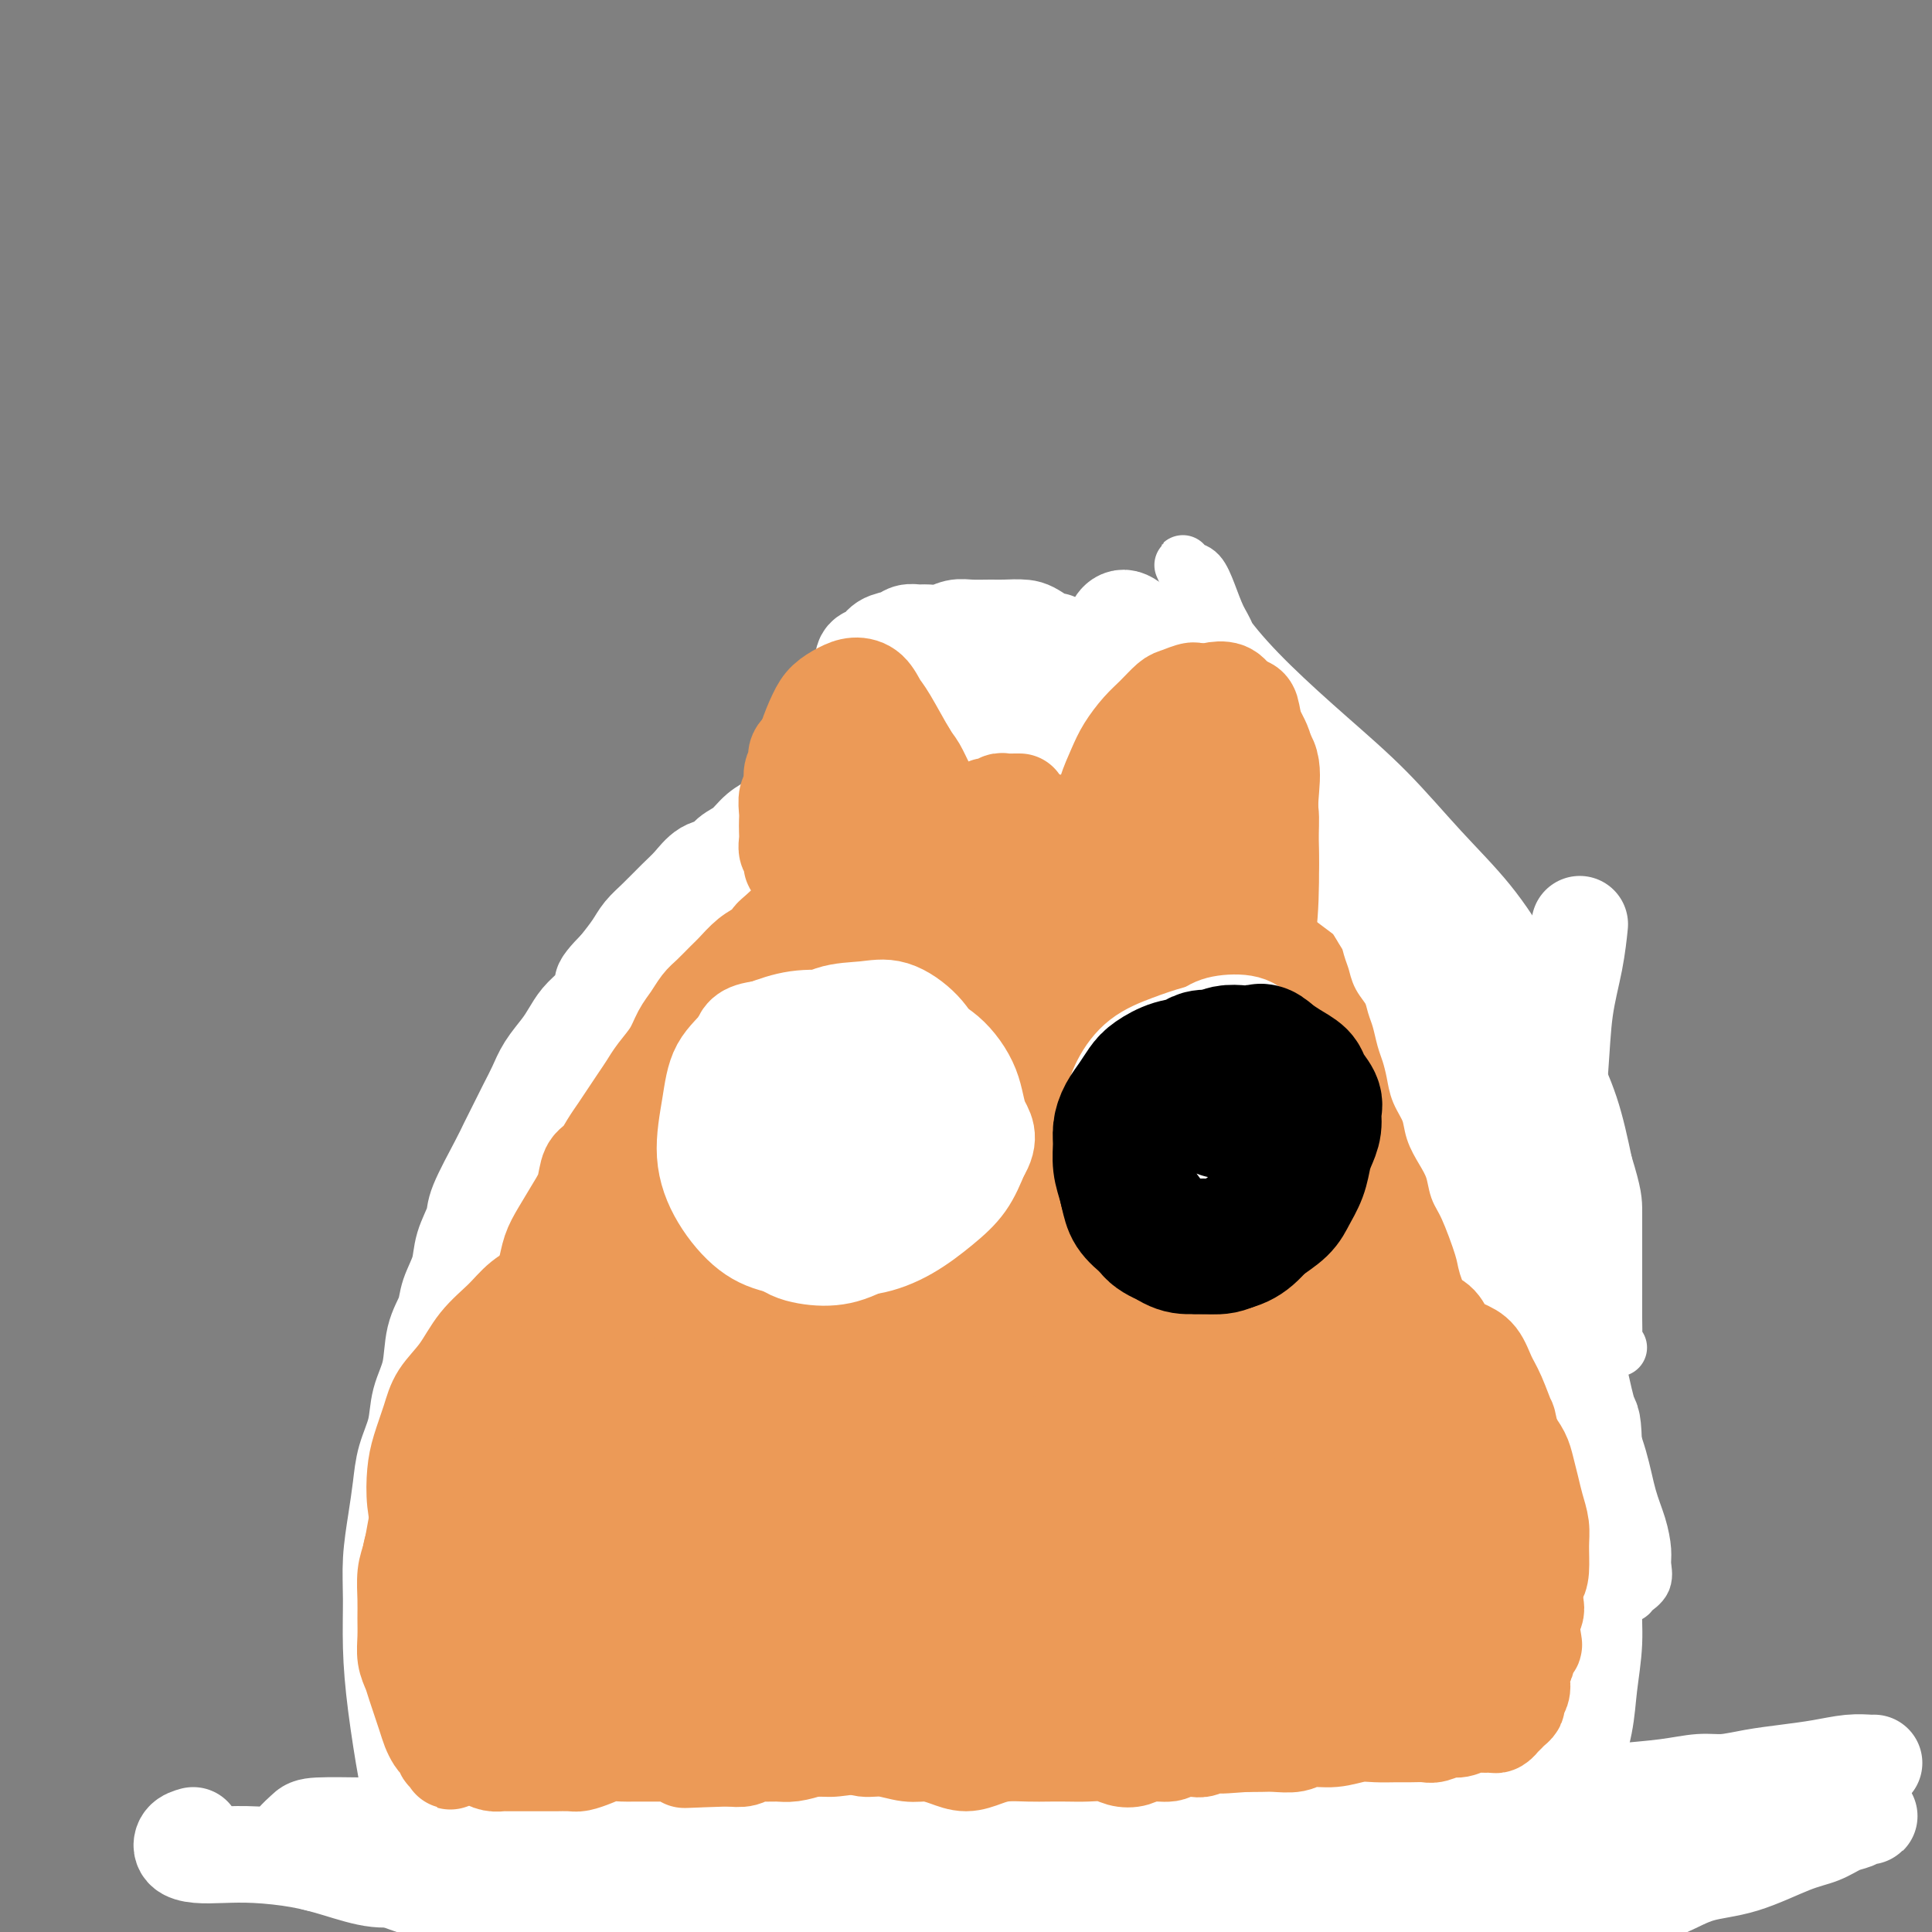 <svg viewBox='0 0 400 400' version='1.1' xmlns='http://www.w3.org/2000/svg' xmlns:xlink='http://www.w3.org/1999/xlink'><rect x="0" y="0" width="400" height="400" fill="#808080" stroke="none"/><g fill='none' stroke='#EC9A57' stroke-width='28' stroke-linecap='round' stroke-linejoin='round'><path d='M177,374c-0.425,-0.415 -0.850,-0.829 -1,-1c-0.150,-0.171 -0.025,-0.098 0,0c0.025,0.098 -0.049,0.222 0,0c0.049,-0.222 0.220,-0.790 0,-1c-0.220,-0.210 -0.833,-0.060 -1,0c-0.167,0.060 0.112,0.032 0,0c-0.112,-0.032 -0.614,-0.068 -1,0c-0.386,0.068 -0.656,0.239 -1,0c-0.344,-0.239 -0.763,-0.890 -1,-1c-0.237,-0.110 -0.291,0.320 -1,0c-0.709,-0.320 -2.072,-1.392 -3,-2c-0.928,-0.608 -1.419,-0.754 -2,-1c-0.581,-0.246 -1.251,-0.592 -2,-1c-0.749,-0.408 -1.577,-0.879 -2,-1c-0.423,-0.121 -0.441,0.109 -1,0c-0.559,-0.109 -1.658,-0.558 -2,-1c-0.342,-0.442 0.074,-0.878 0,-1c-0.074,-0.122 -0.640,0.069 -1,0c-0.360,-0.069 -0.516,-0.400 -1,-1c-0.484,-0.600 -1.296,-1.469 -2,-2c-0.704,-0.531 -1.301,-0.722 -2,-1c-0.699,-0.278 -1.500,-0.642 -2,-1c-0.500,-0.358 -0.697,-0.711 -1,-1c-0.303,-0.289 -0.711,-0.515 -1,-1c-0.289,-0.485 -0.459,-1.229 -1,-2c-0.541,-0.771 -1.454,-1.567 -2,-2c-0.546,-0.433 -0.724,-0.501 -1,-1c-0.276,-0.499 -0.650,-1.428 -1,-2c-0.350,-0.572 -0.675,-0.786 -1,-1'/><path d='M143,349c-1.421,-1.904 -0.973,-1.665 -1,-2c-0.027,-0.335 -0.529,-1.246 -1,-2c-0.471,-0.754 -0.911,-1.353 -1,-2c-0.089,-0.647 0.172,-1.342 0,-2c-0.172,-0.658 -0.778,-1.278 -1,-2c-0.222,-0.722 -0.059,-1.544 0,-2c0.059,-0.456 0.016,-0.545 0,-1c-0.016,-0.455 -0.004,-1.276 0,-2c0.004,-0.724 0.000,-1.350 0,-2c-0.000,-0.650 0.004,-1.325 0,-2c-0.004,-0.675 -0.015,-1.350 0,-2c0.015,-0.650 0.057,-1.273 0,-2c-0.057,-0.727 -0.211,-1.557 0,-2c0.211,-0.443 0.788,-0.499 1,-1c0.212,-0.501 0.061,-1.448 0,-2c-0.061,-0.552 -0.031,-0.710 0,-1c0.031,-0.290 0.065,-0.711 0,-1c-0.065,-0.289 -0.228,-0.444 0,-1c0.228,-0.556 0.849,-1.511 1,-2c0.151,-0.489 -0.167,-0.512 0,-1c0.167,-0.488 0.819,-1.440 1,-2c0.181,-0.560 -0.110,-0.727 0,-1c0.110,-0.273 0.622,-0.651 1,-1c0.378,-0.349 0.621,-0.667 1,-1c0.379,-0.333 0.894,-0.681 1,-1c0.106,-0.319 -0.197,-0.610 0,-1c0.197,-0.390 0.895,-0.878 1,-1c0.105,-0.122 -0.384,0.122 0,0c0.384,-0.122 1.642,-0.610 2,-1c0.358,-0.390 -0.183,-0.683 0,-1c0.183,-0.317 1.092,-0.659 2,-1'/><path d='M150,304c1.417,-1.813 0.958,-1.847 1,-2c0.042,-0.153 0.585,-0.426 1,-1c0.415,-0.574 0.704,-1.449 1,-2c0.296,-0.551 0.600,-0.776 1,-1c0.400,-0.224 0.895,-0.445 1,-1c0.105,-0.555 -0.179,-1.443 0,-2c0.179,-0.557 0.821,-0.783 1,-1c0.179,-0.217 -0.107,-0.424 0,-1c0.107,-0.576 0.606,-1.519 1,-2c0.394,-0.481 0.683,-0.499 1,-1c0.317,-0.501 0.662,-1.486 1,-2c0.338,-0.514 0.668,-0.557 1,-1c0.332,-0.443 0.667,-1.288 1,-2c0.333,-0.712 0.663,-1.293 1,-2c0.337,-0.707 0.682,-1.540 1,-2c0.318,-0.460 0.610,-0.546 1,-1c0.390,-0.454 0.878,-1.276 1,-2c0.122,-0.724 -0.122,-1.349 0,-2c0.122,-0.651 0.610,-1.328 1,-2c0.390,-0.672 0.682,-1.340 1,-2c0.318,-0.660 0.663,-1.314 1,-2c0.337,-0.686 0.668,-1.406 1,-2c0.332,-0.594 0.666,-1.064 1,-2c0.334,-0.936 0.667,-2.338 1,-3c0.333,-0.662 0.667,-0.585 1,-1c0.333,-0.415 0.667,-1.322 1,-2c0.333,-0.678 0.667,-1.126 1,-2c0.333,-0.874 0.667,-2.172 1,-3c0.333,-0.828 0.667,-1.184 1,-2c0.333,-0.816 0.667,-2.090 1,-3c0.333,-0.910 0.667,-1.455 1,-2'/><path d='M178,248c4.748,-9.260 2.619,-4.409 2,-3c-0.619,1.409 0.272,-0.623 1,-2c0.728,-1.377 1.295,-2.100 2,-3c0.705,-0.900 1.550,-1.977 2,-3c0.450,-1.023 0.504,-1.991 1,-3c0.496,-1.009 1.432,-2.058 2,-3c0.568,-0.942 0.767,-1.777 1,-3c0.233,-1.223 0.499,-2.833 1,-4c0.501,-1.167 1.235,-1.890 2,-3c0.765,-1.110 1.559,-2.607 2,-4c0.441,-1.393 0.530,-2.682 1,-4c0.470,-1.318 1.322,-2.664 2,-4c0.678,-1.336 1.181,-2.663 2,-4c0.819,-1.337 1.954,-2.684 3,-4c1.046,-1.316 2.002,-2.603 3,-4c0.998,-1.397 2.037,-2.906 3,-4c0.963,-1.094 1.849,-1.774 3,-3c1.151,-1.226 2.566,-2.997 4,-4c1.434,-1.003 2.886,-1.238 4,-2c1.114,-0.762 1.889,-2.050 3,-3c1.111,-0.950 2.557,-1.561 4,-2c1.443,-0.439 2.882,-0.706 4,-1c1.118,-0.294 1.917,-0.614 3,-1c1.083,-0.386 2.452,-0.836 4,-1c1.548,-0.164 3.275,-0.040 5,0c1.725,0.040 3.450,-0.002 5,0c1.550,0.002 2.926,0.047 4,0c1.074,-0.047 1.844,-0.188 3,0c1.156,0.188 2.696,0.704 4,1c1.304,0.296 2.373,0.370 4,1c1.627,0.630 3.814,1.815 6,3'/><path d='M268,181c3.275,1.219 4.463,1.767 6,3c1.537,1.233 3.424,3.152 5,5c1.576,1.848 2.842,3.627 4,5c1.158,1.373 2.208,2.342 3,4c0.792,1.658 1.325,4.007 2,6c0.675,1.993 1.491,3.630 2,5c0.509,1.370 0.711,2.473 1,4c0.289,1.527 0.665,3.477 1,5c0.335,1.523 0.628,2.617 1,4c0.372,1.383 0.822,3.055 1,5c0.178,1.945 0.086,4.165 0,6c-0.086,1.835 -0.164,3.287 0,5c0.164,1.713 0.569,3.689 1,6c0.431,2.311 0.886,4.956 1,7c0.114,2.044 -0.115,3.485 0,5c0.115,1.515 0.573,3.104 1,5c0.427,1.896 0.821,4.100 1,6c0.179,1.900 0.141,3.495 0,5c-0.141,1.505 -0.385,2.919 0,5c0.385,2.081 1.400,4.829 2,7c0.600,2.171 0.787,3.765 1,6c0.213,2.235 0.452,5.112 1,7c0.548,1.888 1.404,2.788 2,4c0.596,1.212 0.933,2.736 2,6c1.067,3.264 2.863,8.268 4,11c1.137,2.732 1.614,3.193 2,4c0.386,0.807 0.681,1.958 1,3c0.319,1.042 0.663,1.973 1,3c0.337,1.027 0.668,2.151 1,3c0.332,0.849 0.666,1.425 1,2'/><path d='M316,333c2.097,6.376 0.340,4.316 0,4c-0.340,-0.316 0.737,1.111 1,2c0.263,0.889 -0.288,1.238 -1,2c-0.712,0.762 -1.585,1.936 -2,3c-0.415,1.064 -0.371,2.018 -1,3c-0.629,0.982 -1.930,1.992 -3,3c-1.070,1.008 -1.910,2.014 -3,3c-1.090,0.986 -2.431,1.953 -4,3c-1.569,1.047 -3.366,2.174 -5,3c-1.634,0.826 -3.104,1.350 -5,2c-1.896,0.650 -4.216,1.424 -6,2c-1.784,0.576 -3.031,0.953 -5,1c-1.969,0.047 -4.660,-0.235 -7,0c-2.340,0.235 -4.331,0.988 -7,1c-2.669,0.012 -6.018,-0.719 -9,-1c-2.982,-0.281 -5.597,-0.114 -9,0c-3.403,0.114 -7.595,0.175 -11,0c-3.405,-0.175 -6.021,-0.585 -9,-1c-2.979,-0.415 -6.319,-0.835 -9,-1c-2.681,-0.165 -4.704,-0.075 -7,0c-2.296,0.075 -4.864,0.135 -7,0c-2.136,-0.135 -3.838,-0.465 -6,-1c-2.162,-0.535 -4.784,-1.274 -7,-2c-2.216,-0.726 -4.028,-1.439 -6,-2c-1.972,-0.561 -4.105,-0.971 -6,-2c-1.895,-1.029 -3.552,-2.678 -5,-4c-1.448,-1.322 -2.686,-2.318 -3,-4c-0.314,-1.682 0.297,-4.049 1,-6c0.703,-1.951 1.497,-3.487 3,-5c1.503,-1.513 3.715,-3.004 6,-5c2.285,-1.996 4.642,-4.498 7,-7'/><path d='M191,324c3.708,-3.584 6.478,-6.546 10,-10c3.522,-3.454 7.797,-7.402 12,-12c4.203,-4.598 8.334,-9.845 12,-15c3.666,-5.155 6.868,-10.218 10,-16c3.132,-5.782 6.193,-12.283 9,-18c2.807,-5.717 5.359,-10.651 7,-16c1.641,-5.349 2.372,-11.114 3,-16c0.628,-4.886 1.153,-8.893 1,-12c-0.153,-3.107 -0.984,-5.313 -2,-7c-1.016,-1.687 -2.215,-2.856 -4,-3c-1.785,-0.144 -4.155,0.737 -7,2c-2.845,1.263 -6.165,2.909 -10,5c-3.835,2.091 -8.186,4.629 -13,8c-4.814,3.371 -10.091,7.577 -15,13c-4.909,5.423 -9.451,12.064 -14,19c-4.549,6.936 -9.106,14.167 -13,22c-3.894,7.833 -7.124,16.267 -10,24c-2.876,7.733 -5.399,14.763 -7,21c-1.601,6.237 -2.280,11.681 -2,16c0.280,4.319 1.519,7.514 3,10c1.481,2.486 3.206,4.263 5,5c1.794,0.737 3.658,0.436 6,0c2.342,-0.436 5.162,-1.006 8,-3c2.838,-1.994 5.696,-5.414 9,-9c3.304,-3.586 7.056,-7.340 11,-12c3.944,-4.660 8.080,-10.227 12,-16c3.920,-5.773 7.625,-11.751 11,-18c3.375,-6.249 6.420,-12.768 9,-19c2.580,-6.232 4.695,-12.178 6,-18c1.305,-5.822 1.802,-11.521 2,-17c0.198,-5.479 0.099,-10.740 0,-16'/><path d='M240,216c-0.102,-6.977 -1.358,-7.919 -3,-10c-1.642,-2.081 -3.671,-5.300 -6,-7c-2.329,-1.700 -4.960,-1.881 -9,-2c-4.040,-0.119 -9.491,-0.176 -15,1c-5.509,1.176 -11.076,3.584 -17,7c-5.924,3.416 -12.204,7.841 -18,13c-5.796,5.159 -11.108,11.053 -16,18c-4.892,6.947 -9.364,14.948 -13,23c-3.636,8.052 -6.435,16.156 -8,24c-1.565,7.844 -1.898,15.427 -2,22c-0.102,6.573 0.025,12.136 1,17c0.975,4.864 2.799,9.031 5,12c2.201,2.969 4.779,4.742 7,6c2.221,1.258 4.085,2.000 6,2c1.915,-0.000 3.880,-0.744 6,-2c2.120,-1.256 4.394,-3.024 7,-6c2.606,-2.976 5.543,-7.158 9,-12c3.457,-4.842 7.433,-10.343 11,-16c3.567,-5.657 6.725,-11.470 10,-18c3.275,-6.530 6.665,-13.776 10,-21c3.335,-7.224 6.614,-14.424 9,-22c2.386,-7.576 3.880,-15.528 5,-22c1.120,-6.472 1.865,-11.465 2,-16c0.135,-4.535 -0.342,-8.611 -1,-12c-0.658,-3.389 -1.498,-6.089 -3,-8c-1.502,-1.911 -3.668,-3.031 -6,-4c-2.332,-0.969 -4.831,-1.785 -9,-1c-4.169,0.785 -10.007,3.173 -15,4c-4.993,0.827 -9.141,0.093 -18,6c-8.859,5.907 -22.430,18.453 -36,31'/><path d='M133,223c-7.838,9.284 -9.433,16.995 -12,25c-2.567,8.005 -6.105,16.305 -8,24c-1.895,7.695 -2.148,14.785 -2,21c0.148,6.215 0.696,11.555 2,17c1.304,5.445 3.364,10.995 6,16c2.636,5.005 5.847,9.466 9,14c3.153,4.534 6.246,9.142 9,12c2.754,2.858 5.169,3.965 8,4c2.831,0.035 6.078,-1.003 9,-4c2.922,-2.997 5.518,-7.954 9,-14c3.482,-6.046 7.851,-13.181 12,-20c4.149,-6.819 8.077,-13.321 12,-20c3.923,-6.679 7.842,-13.537 11,-20c3.158,-6.463 5.554,-12.533 8,-19c2.446,-6.467 4.941,-13.330 7,-20c2.059,-6.670 3.684,-13.146 5,-19c1.316,-5.854 2.325,-11.086 3,-16c0.675,-4.914 1.017,-9.510 1,-13c-0.017,-3.490 -0.393,-5.873 -1,-8c-0.607,-2.127 -1.445,-3.998 -3,-5c-1.555,-1.002 -3.826,-1.136 -7,-1c-3.174,0.136 -7.251,0.541 -12,2c-4.749,1.459 -10.171,3.973 -16,7c-5.829,3.027 -12.064,6.566 -18,11c-5.936,4.434 -11.572,9.762 -17,16c-5.428,6.238 -10.648,13.387 -15,20c-4.352,6.613 -7.835,12.692 -11,19c-3.165,6.308 -6.013,12.845 -8,20c-1.987,7.155 -3.112,14.926 -4,22c-0.888,7.074 -1.539,13.450 1,22c2.539,8.550 8.270,19.275 14,30'/><path d='M125,346c3.916,5.824 6.707,5.384 10,6c3.293,0.616 7.087,2.288 11,2c3.913,-0.288 7.943,-2.536 11,-4c3.057,-1.464 5.141,-2.142 10,-5c4.859,-2.858 12.492,-7.895 17,-12c4.508,-4.105 5.889,-7.279 8,-11c2.111,-3.721 4.951,-7.991 8,-13c3.049,-5.009 6.306,-10.757 9,-17c2.694,-6.243 4.824,-12.981 7,-20c2.176,-7.019 4.396,-14.319 6,-22c1.604,-7.681 2.590,-15.745 3,-23c0.410,-7.255 0.242,-13.703 0,-20c-0.242,-6.297 -0.560,-12.442 -1,-17c-0.440,-4.558 -1.003,-7.528 -2,-10c-0.997,-2.472 -2.428,-4.447 -4,-6c-1.572,-1.553 -3.286,-2.684 -6,-3c-2.714,-0.316 -6.428,0.182 -11,1c-4.572,0.818 -10.003,1.955 -16,4c-5.997,2.045 -12.561,4.996 -19,9c-6.439,4.004 -12.755,9.059 -19,16c-6.245,6.941 -12.420,15.768 -18,24c-5.580,8.232 -10.567,15.871 -14,23c-3.433,7.129 -5.314,13.749 -7,21c-1.686,7.251 -3.179,15.132 -4,22c-0.821,6.868 -0.970,12.721 -1,19c-0.030,6.279 0.058,12.984 1,19c0.942,6.016 2.737,11.345 5,16c2.263,4.655 4.994,8.638 8,12c3.006,3.362 6.287,6.103 10,7c3.713,0.897 7.856,-0.052 12,-1'/><path d='M139,363c4.326,-1.718 9.140,-5.514 14,-10c4.860,-4.486 9.768,-9.664 15,-16c5.232,-6.336 10.790,-13.831 16,-21c5.210,-7.169 10.071,-14.013 15,-21c4.929,-6.987 9.925,-14.119 14,-21c4.075,-6.881 7.227,-13.513 10,-20c2.773,-6.487 5.165,-12.830 7,-19c1.835,-6.170 3.111,-12.168 4,-18c0.889,-5.832 1.390,-11.499 1,-17c-0.390,-5.501 -1.672,-10.835 -3,-15c-1.328,-4.165 -2.702,-7.161 -5,-10c-2.298,-2.839 -5.519,-5.521 -9,-7c-3.481,-1.479 -7.221,-1.755 -12,-1c-4.779,0.755 -10.595,2.541 -17,6c-6.405,3.459 -13.397,8.591 -19,12c-5.603,3.409 -9.816,5.096 -18,18c-8.184,12.904 -20.341,37.024 -26,53c-5.659,15.976 -4.822,23.806 -4,34c0.822,10.194 1.629,22.750 4,33c2.371,10.250 6.306,18.193 11,24c4.694,5.807 10.146,9.479 15,11c4.854,1.521 9.111,0.892 14,-1c4.889,-1.892 10.411,-5.048 15,-9c4.589,-3.952 8.246,-8.701 13,-15c4.754,-6.299 10.604,-14.147 16,-22c5.396,-7.853 10.338,-15.712 15,-23c4.662,-7.288 9.043,-14.005 13,-21c3.957,-6.995 7.488,-14.268 10,-22c2.512,-7.732 4.003,-15.923 5,-24c0.997,-8.077 1.498,-16.038 2,-24'/><path d='M255,197c1.043,-10.988 0.151,-14.457 -1,-19c-1.151,-4.543 -2.562,-10.158 -5,-14c-2.438,-3.842 -5.902,-5.909 -9,-7c-3.098,-1.091 -5.830,-1.205 -10,1c-4.170,2.205 -9.777,6.728 -15,13c-5.223,6.272 -10.062,14.292 -15,24c-4.938,9.708 -9.974,21.104 -14,34c-4.026,12.896 -7.041,27.291 -9,42c-1.959,14.709 -2.862,29.732 -3,42c-0.138,12.268 0.489,21.780 2,28c1.511,6.220 3.906,9.147 6,11c2.094,1.853 3.886,2.634 6,2c2.114,-0.634 4.549,-2.681 7,-6c2.451,-3.319 4.919,-7.910 8,-13c3.081,-5.090 6.776,-10.679 10,-17c3.224,-6.321 5.976,-13.373 9,-21c3.024,-7.627 6.321,-15.829 9,-24c2.679,-8.171 4.741,-16.313 6,-25c1.259,-8.687 1.714,-17.921 2,-27c0.286,-9.079 0.404,-18.005 0,-26c-0.404,-7.995 -1.331,-15.059 -2,-21c-0.669,-5.941 -1.080,-10.757 -2,-13c-0.920,-2.243 -2.350,-1.911 -4,-1c-1.650,0.911 -3.521,2.401 -6,6c-2.479,3.599 -5.566,9.305 -9,17c-3.434,7.695 -7.216,17.377 -11,30c-3.784,12.623 -7.571,28.188 -10,45c-2.429,16.812 -3.500,34.873 -3,51c0.500,16.127 2.571,30.322 5,39c2.429,8.678 5.214,11.839 8,15'/><path d='M205,363c3.035,2.623 6.623,1.682 10,0c3.377,-1.682 6.544,-4.104 10,-8c3.456,-3.896 7.200,-9.265 11,-16c3.800,-6.735 7.654,-14.836 11,-24c3.346,-9.164 6.183,-19.392 9,-31c2.817,-11.608 5.613,-24.597 7,-37c1.387,-12.403 1.364,-24.220 1,-35c-0.364,-10.780 -1.070,-20.523 -3,-29c-1.930,-8.477 -5.084,-15.688 -8,-21c-2.916,-5.312 -5.593,-8.727 -9,-10c-3.407,-1.273 -7.545,-0.406 -11,3c-3.455,3.406 -6.228,9.350 -9,17c-2.772,7.650 -5.544,17.006 -8,28c-2.456,10.994 -4.595,23.626 -5,38c-0.405,14.374 0.924,30.490 3,46c2.076,15.510 4.900,30.414 8,43c3.100,12.586 6.476,22.854 9,29c2.524,6.146 4.196,8.170 6,9c1.804,0.830 3.739,0.465 6,-1c2.261,-1.465 4.848,-4.028 7,-8c2.152,-3.972 3.871,-9.351 6,-16c2.129,-6.649 4.669,-14.569 7,-23c2.331,-8.431 4.453,-17.374 6,-27c1.547,-9.626 2.518,-19.934 3,-30c0.482,-10.066 0.473,-19.889 0,-29c-0.473,-9.111 -1.412,-17.509 -3,-25c-1.588,-7.491 -3.826,-14.076 -6,-20c-2.174,-5.924 -4.284,-11.186 -7,-15c-2.716,-3.814 -6.039,-6.181 -10,-7c-3.961,-0.819 -8.560,-0.091 -13,5c-4.440,5.091 -8.720,14.546 -13,24'/><path d='M220,193c-3.721,10.481 -6.522,24.683 -7,41c-0.478,16.317 1.368,34.749 4,49c2.632,14.251 6.050,24.319 10,32c3.950,7.681 8.432,12.973 13,18c4.568,5.027 9.223,9.789 13,13c3.777,3.211 6.675,4.873 10,6c3.325,1.127 7.077,1.721 10,2c2.923,0.279 5.017,0.244 7,0c1.983,-0.244 3.854,-0.697 5,-2c1.146,-1.303 1.566,-3.454 2,-6c0.434,-2.546 0.881,-5.485 1,-10c0.119,-4.515 -0.090,-10.604 -1,-18c-0.910,-7.396 -2.520,-16.098 -4,-26c-1.480,-9.902 -2.830,-21.004 -4,-32c-1.170,-10.996 -2.161,-21.887 -3,-32c-0.839,-10.113 -1.527,-19.448 -2,-28c-0.473,-8.552 -0.733,-16.320 -1,-22c-0.267,-5.680 -0.543,-9.270 -1,-11c-0.457,-1.730 -1.095,-1.598 -2,0c-0.905,1.598 -2.077,4.663 -3,10c-0.923,5.337 -1.598,12.946 -2,23c-0.402,10.054 -0.531,22.552 1,37c1.531,14.448 4.723,30.846 8,46c3.277,15.154 6.640,29.063 10,39c3.360,9.937 6.717,15.900 10,20c3.283,4.100 6.492,6.335 9,7c2.508,0.665 4.316,-0.242 6,-2c1.684,-1.758 3.245,-4.368 4,-8c0.755,-3.632 0.703,-8.285 0,-14c-0.703,-5.715 -2.058,-12.490 -4,-21c-1.942,-8.510 -4.471,-18.755 -7,-29'/><path d='M302,275c-3.105,-13.422 -5.369,-21.975 -8,-32c-2.631,-10.025 -5.629,-21.520 -8,-31c-2.371,-9.480 -4.113,-16.946 -6,-23c-1.887,-6.054 -3.918,-10.698 -6,-14c-2.082,-3.302 -4.214,-5.263 -6,-6c-1.786,-0.737 -3.225,-0.252 -5,1c-1.775,1.252 -3.884,3.270 -6,6c-2.116,2.730 -4.239,6.172 -6,11c-1.761,4.828 -3.162,11.042 -5,19c-1.838,7.958 -4.115,17.662 -5,31c-0.885,13.338 -0.380,30.312 1,47c1.380,16.688 3.634,33.089 6,46c2.366,12.911 4.842,22.330 7,28c2.158,5.670 3.996,7.589 6,9c2.004,1.411 4.173,2.313 6,2c1.827,-0.313 3.312,-1.840 5,-4c1.688,-2.160 3.579,-4.952 5,-9c1.421,-4.048 2.373,-9.353 3,-15c0.627,-5.647 0.929,-11.635 1,-19c0.071,-7.365 -0.088,-16.106 -1,-25c-0.912,-8.894 -2.577,-17.940 -5,-27c-2.423,-9.060 -5.603,-18.132 -9,-26c-3.397,-7.868 -7.011,-14.531 -11,-20c-3.989,-5.469 -8.355,-9.743 -13,-11c-4.645,-1.257 -9.570,0.505 -14,4c-4.430,3.495 -8.365,8.723 -12,15c-3.635,6.277 -6.971,13.602 -10,22c-3.029,8.398 -5.750,17.870 -7,29c-1.250,11.130 -1.029,23.920 1,37c2.029,13.080 5.865,26.452 10,36c4.135,9.548 8.567,15.274 13,21'/><path d='M223,377c4.656,4.677 9.796,5.871 15,6c5.204,0.129 10.471,-0.806 15,-3c4.529,-2.194 8.321,-5.648 12,-10c3.679,-4.352 7.246,-9.601 10,-15c2.754,-5.399 4.695,-10.948 6,-17c1.305,-6.052 1.974,-12.606 2,-19c0.026,-6.394 -0.590,-12.627 -2,-19c-1.410,-6.373 -3.614,-12.885 -7,-18c-3.386,-5.115 -7.955,-8.834 -13,-12c-5.045,-3.166 -10.568,-5.781 -17,-6c-6.432,-0.219 -13.775,1.958 -21,5c-7.225,3.042 -14.332,6.948 -21,11c-6.668,4.052 -12.896,8.249 -18,14c-5.104,5.751 -9.085,13.055 -13,18c-3.915,4.945 -7.763,7.531 -6,19c1.763,11.469 9.137,31.820 15,42c5.863,10.180 10.214,10.187 16,11c5.786,0.813 13.008,2.432 20,3c6.992,0.568 13.755,0.087 20,-1c6.245,-1.087 11.971,-2.779 17,-5c5.029,-2.221 9.362,-4.972 13,-8c3.638,-3.028 6.582,-6.334 9,-10c2.418,-3.666 4.308,-7.691 5,-11c0.692,-3.309 0.184,-5.902 -1,-9c-1.184,-3.098 -3.044,-6.700 -6,-10c-2.956,-3.300 -7.009,-6.297 -12,-9c-4.991,-2.703 -10.921,-5.112 -17,-7c-6.079,-1.888 -12.308,-3.254 -19,-4c-6.692,-0.746 -13.846,-0.873 -21,-1'/><path d='M204,312c-10.070,-0.647 -15.246,0.235 -21,1c-5.754,0.765 -12.085,1.412 -18,2c-5.915,0.588 -11.413,1.116 -17,2c-5.587,0.884 -11.263,2.123 -16,3c-4.737,0.877 -8.535,1.393 -12,2c-3.465,0.607 -6.599,1.304 -9,2c-2.401,0.696 -4.071,1.392 -5,3c-0.929,1.608 -1.118,4.128 -1,6c0.118,1.872 0.544,3.097 2,5c1.456,1.903 3.942,4.485 6,7c2.058,2.515 3.686,4.962 5,7c1.314,2.038 2.313,3.667 4,6c1.687,2.333 4.063,5.369 6,8c1.937,2.631 3.434,4.855 5,7c1.566,2.145 3.200,4.210 5,6c1.800,1.790 3.767,3.304 6,5c2.233,1.696 4.734,3.576 7,5c2.266,1.424 4.298,2.394 6,3c1.702,0.606 3.074,0.848 5,1c1.926,0.152 4.406,0.214 7,0c2.594,-0.214 5.302,-0.704 8,-1c2.698,-0.296 5.387,-0.397 8,-1c2.613,-0.603 5.151,-1.708 8,-3c2.849,-1.292 6.008,-2.773 9,-4c2.992,-1.227 5.817,-2.202 9,-3c3.183,-0.798 6.723,-1.421 10,-2c3.277,-0.579 6.291,-1.114 9,-2c2.709,-0.886 5.114,-2.123 8,-3c2.886,-0.877 6.253,-1.393 9,-2c2.747,-0.607 4.873,-1.303 7,-2'/><path d='M254,370c11.975,-3.702 7.413,-2.456 7,-2c-0.413,0.456 3.324,0.122 6,0c2.676,-0.122 4.291,-0.034 6,0c1.709,0.034 3.511,0.012 5,0c1.489,-0.012 2.666,-0.014 4,0c1.334,0.014 2.826,0.044 4,0c1.174,-0.044 2.032,-0.163 3,0c0.968,0.163 2.047,0.609 3,1c0.953,0.391 1.780,0.726 2,1c0.220,0.274 -0.166,0.486 0,1c0.166,0.514 0.884,1.330 1,2c0.116,0.670 -0.371,1.194 -1,2c-0.629,0.806 -1.400,1.895 -2,3c-0.600,1.105 -1.028,2.225 -2,3c-0.972,0.775 -2.489,1.204 -4,2c-1.511,0.796 -3.015,1.958 -5,3c-1.985,1.042 -4.451,1.964 -7,3c-2.549,1.036 -5.180,2.187 -8,3c-2.820,0.813 -5.830,1.287 -9,2c-3.170,0.713 -6.500,1.663 -10,2c-3.500,0.337 -7.169,0.060 -11,0c-3.831,-0.060 -7.824,0.097 -12,0c-4.176,-0.097 -8.536,-0.446 -13,-1c-4.464,-0.554 -9.034,-1.311 -13,-2c-3.966,-0.689 -7.328,-1.309 -11,-2c-3.672,-0.691 -7.652,-1.453 -11,-2c-3.348,-0.547 -6.063,-0.879 -9,-1c-2.937,-0.121 -6.097,-0.033 -9,0c-2.903,0.033 -5.551,0.009 -8,0c-2.449,-0.009 -4.700,-0.003 -7,0c-2.300,0.003 -4.650,0.001 -7,0'/><path d='M136,388c-18.276,-1.237 -8.468,-0.330 -6,0c2.468,0.330 -2.406,0.081 -5,0c-2.594,-0.081 -2.907,0.004 -4,0c-1.093,-0.004 -2.966,-0.099 -4,0c-1.034,0.099 -1.230,0.393 -2,0c-0.770,-0.393 -2.112,-1.471 -3,-2c-0.888,-0.529 -1.320,-0.509 -2,-1c-0.680,-0.491 -1.609,-1.493 -2,-2c-0.391,-0.507 -0.243,-0.520 0,-1c0.243,-0.480 0.583,-1.426 1,-2c0.417,-0.574 0.911,-0.775 2,-1c1.089,-0.225 2.771,-0.474 5,0c2.229,0.474 5.004,1.671 8,3c2.996,1.329 6.212,2.791 10,4c3.788,1.209 8.148,2.166 12,3c3.852,0.834 7.195,1.545 11,2c3.805,0.455 8.072,0.654 12,1c3.928,0.346 7.518,0.840 11,1c3.482,0.160 6.857,-0.014 10,0c3.143,0.014 6.056,0.214 9,0c2.944,-0.214 5.919,-0.843 9,-2c3.081,-1.157 6.266,-2.842 9,-4c2.734,-1.158 5.015,-1.791 7,-3c1.985,-1.209 3.674,-2.995 5,-4c1.326,-1.005 2.288,-1.228 3,-2c0.712,-0.772 1.172,-2.093 1,-3c-0.172,-0.907 -0.977,-1.401 -2,-2c-1.023,-0.599 -2.264,-1.305 -4,-2c-1.736,-0.695 -3.967,-1.379 -7,-2c-3.033,-0.621 -6.866,-1.177 -11,-2c-4.134,-0.823 -8.567,-1.911 -13,-3'/><path d='M196,364c-7.441,-1.542 -10.544,-1.899 -15,-2c-4.456,-0.101 -10.264,0.052 -15,1c-4.736,0.948 -8.399,2.689 -12,5c-3.601,2.311 -7.139,5.190 -10,8c-2.861,2.810 -5.046,5.551 -7,8c-1.954,2.449 -3.679,4.606 -5,6c-1.321,1.394 -2.240,2.027 -3,3c-0.760,0.973 -1.362,2.288 -2,3c-0.638,0.712 -1.310,0.821 -2,1c-0.690,0.179 -1.396,0.428 -2,0c-0.604,-0.428 -1.106,-1.535 -2,-3c-0.894,-1.465 -2.182,-3.290 -3,-5c-0.818,-1.710 -1.167,-3.306 -2,-5c-0.833,-1.694 -2.149,-3.485 -3,-5c-0.851,-1.515 -1.238,-2.755 -2,-4c-0.762,-1.245 -1.898,-2.497 -3,-4c-1.102,-1.503 -2.169,-3.259 -3,-5c-0.831,-1.741 -1.426,-3.467 -2,-5c-0.574,-1.533 -1.126,-2.872 -2,-4c-0.874,-1.128 -2.068,-2.045 -3,-3c-0.932,-0.955 -1.601,-1.950 -2,-3c-0.399,-1.050 -0.527,-2.156 -1,-3c-0.473,-0.844 -1.290,-1.425 -2,-2c-0.710,-0.575 -1.315,-1.142 -2,-3c-0.685,-1.858 -1.452,-5.006 -2,-7c-0.548,-1.994 -0.876,-2.833 -1,-4c-0.124,-1.167 -0.044,-2.663 0,-4c0.044,-1.337 0.050,-2.514 0,-4c-0.050,-1.486 -0.157,-3.282 0,-5c0.157,-1.718 0.579,-3.359 1,-5'/><path d='M89,314c-0.014,-5.496 0.951,-4.737 2,-6c1.049,-1.263 2.182,-4.550 3,-7c0.818,-2.450 1.321,-4.065 2,-6c0.679,-1.935 1.533,-4.191 2,-6c0.467,-1.809 0.548,-3.173 1,-5c0.452,-1.827 1.276,-4.119 2,-6c0.724,-1.881 1.348,-3.352 2,-5c0.652,-1.648 1.332,-3.472 2,-5c0.668,-1.528 1.325,-2.760 2,-4c0.675,-1.240 1.369,-2.490 2,-4c0.631,-1.510 1.199,-3.281 2,-5c0.801,-1.719 1.834,-3.385 3,-5c1.166,-1.615 2.466,-3.178 4,-5c1.534,-1.822 3.303,-3.903 5,-6c1.697,-2.097 3.322,-4.211 5,-6c1.678,-1.789 3.409,-3.253 5,-5c1.591,-1.747 3.041,-3.779 5,-6c1.959,-2.221 4.427,-4.633 7,-7c2.573,-2.367 5.253,-4.690 8,-7c2.747,-2.310 5.562,-4.608 7,-6c1.438,-1.392 1.499,-1.878 7,-6c5.501,-4.122 16.443,-11.879 21,-15c4.557,-3.121 2.731,-1.606 2,-1c-0.731,0.606 -0.365,0.303 0,0'/></g>
<g fill='none' stroke='#FFFFFF' stroke-width='12' stroke-linecap='round' stroke-linejoin='round'><path d='M205,128c-0.074,-0.006 -0.147,-0.013 0,0c0.147,0.013 0.515,0.045 1,0c0.485,-0.045 1.087,-0.168 2,0c0.913,0.168 2.136,0.625 3,1c0.864,0.375 1.367,0.667 2,1c0.633,0.333 1.395,0.705 2,1c0.605,0.295 1.053,0.512 2,1c0.947,0.488 2.393,1.248 3,2c0.607,0.752 0.375,1.496 1,2c0.625,0.504 2.107,0.768 3,1c0.893,0.232 1.198,0.433 2,1c0.802,0.567 2.101,1.500 3,2c0.899,0.500 1.397,0.568 2,1c0.603,0.432 1.312,1.229 2,2c0.688,0.771 1.354,1.517 2,2c0.646,0.483 1.272,0.703 2,1c0.728,0.297 1.560,0.670 2,1c0.440,0.330 0.489,0.616 1,1c0.511,0.384 1.484,0.866 2,1c0.516,0.134 0.576,-0.080 1,0c0.424,0.080 1.212,0.455 2,1c0.788,0.545 1.576,1.258 2,2c0.424,0.742 0.484,1.511 1,2c0.516,0.489 1.489,0.698 2,1c0.511,0.302 0.560,0.696 1,1c0.440,0.304 1.273,0.518 2,1c0.727,0.482 1.350,1.231 2,2c0.650,0.769 1.329,1.557 2,2c0.671,0.443 1.335,0.542 2,1c0.665,0.458 1.333,1.274 2,2c0.667,0.726 1.334,1.363 2,2'/><path d='M263,166c3.158,2.832 2.055,1.913 2,2c-0.055,0.087 0.940,1.182 2,2c1.060,0.818 2.186,1.359 3,2c0.814,0.641 1.316,1.382 2,2c0.684,0.618 1.549,1.113 2,2c0.451,0.887 0.487,2.166 1,3c0.513,0.834 1.503,1.224 2,2c0.497,0.776 0.500,1.940 1,3c0.500,1.060 1.496,2.016 2,3c0.504,0.984 0.515,1.996 1,3c0.485,1.004 1.443,2.001 2,3c0.557,0.999 0.712,2.000 1,3c0.288,1.000 0.707,1.999 1,3c0.293,1.001 0.460,2.004 1,3c0.540,0.996 1.454,1.984 2,3c0.546,1.016 0.724,2.060 1,3c0.276,0.940 0.650,1.777 1,3c0.350,1.223 0.675,2.833 1,4c0.325,1.167 0.650,1.890 1,3c0.350,1.110 0.727,2.607 1,4c0.273,1.393 0.444,2.682 1,4c0.556,1.318 1.496,2.664 2,4c0.504,1.336 0.570,2.663 1,4c0.430,1.337 1.222,2.683 2,4c0.778,1.317 1.542,2.605 2,4c0.458,1.395 0.612,2.896 1,4c0.388,1.104 1.011,1.811 2,4c0.989,2.189 2.343,5.858 3,8c0.657,2.142 0.616,2.755 1,4c0.384,1.245 1.192,3.123 2,5'/><path d='M310,267c4.309,12.294 1.581,6.030 1,5c-0.581,-1.030 0.985,3.175 2,6c1.015,2.825 1.479,4.272 2,6c0.521,1.728 1.099,3.737 2,6c0.901,2.263 2.124,4.778 3,7c0.876,2.222 1.403,4.149 2,6c0.597,1.851 1.262,3.625 2,5c0.738,1.375 1.549,2.351 2,4c0.451,1.649 0.543,3.973 1,6c0.457,2.027 1.278,3.759 2,5c0.722,1.241 1.344,1.990 2,3c0.656,1.010 1.346,2.280 2,3c0.654,0.720 1.271,0.891 2,1c0.729,0.109 1.569,0.155 2,0c0.431,-0.155 0.453,-0.511 1,-1c0.547,-0.489 1.619,-1.110 2,-2c0.381,-0.890 0.073,-2.047 0,-3c-0.073,-0.953 0.090,-1.701 0,-3c-0.090,-1.299 -0.434,-3.149 -1,-5c-0.566,-1.851 -1.356,-3.703 -2,-6c-0.644,-2.297 -1.144,-5.041 -2,-8c-0.856,-2.959 -2.069,-6.135 -3,-8c-0.931,-1.865 -1.582,-2.420 -4,-8c-2.418,-5.580 -6.603,-16.185 -9,-22c-2.397,-5.815 -3.004,-6.839 -4,-9c-0.996,-2.161 -2.380,-5.460 -4,-9c-1.620,-3.540 -3.475,-7.320 -5,-11c-1.525,-3.680 -2.718,-7.260 -4,-11c-1.282,-3.740 -2.652,-7.640 -4,-11c-1.348,-3.360 -2.674,-6.180 -4,-9'/><path d='M294,204c-7.285,-16.867 -4.997,-10.033 -5,-9c-0.003,1.033 -2.297,-3.733 -4,-7c-1.703,-3.267 -2.815,-5.034 -4,-7c-1.185,-1.966 -2.443,-4.131 -4,-6c-1.557,-1.869 -3.414,-3.443 -5,-5c-1.586,-1.557 -2.900,-3.099 -4,-5c-1.100,-1.901 -1.985,-4.162 -3,-6c-1.015,-1.838 -2.159,-3.255 -3,-5c-0.841,-1.745 -1.380,-3.820 -2,-6c-0.620,-2.180 -1.321,-4.466 -2,-6c-0.679,-1.534 -1.337,-2.317 -2,-4c-0.663,-1.683 -1.333,-4.268 -2,-6c-0.667,-1.732 -1.331,-2.611 -2,-4c-0.669,-1.389 -1.342,-3.287 -2,-5c-0.658,-1.713 -1.299,-3.239 -2,-4c-0.701,-0.761 -1.462,-0.755 -2,-1c-0.538,-0.245 -0.854,-0.741 -1,-1c-0.146,-0.259 -0.124,-0.283 0,0c0.124,0.283 0.348,0.872 1,2c0.652,1.128 1.730,2.796 3,5c1.270,2.204 2.730,4.945 5,8c2.270,3.055 5.350,6.423 9,10c3.650,3.577 7.871,7.364 12,11c4.129,3.636 8.167,7.121 12,11c3.833,3.879 7.462,8.151 11,12c3.538,3.849 6.985,7.276 10,11c3.015,3.724 5.598,7.744 8,12c2.402,4.256 4.623,8.749 6,12c1.377,3.251 1.909,5.260 3,8c1.091,2.740 2.740,6.211 4,10c1.260,3.789 2.130,7.894 3,12'/><path d='M332,241c2.000,6.472 2.000,7.652 2,10c-0.000,2.348 -0.001,5.862 0,9c0.001,3.138 0.004,5.898 0,8c-0.004,2.102 -0.015,3.544 0,5c0.015,1.456 0.056,2.926 0,4c-0.056,1.074 -0.207,1.751 0,2c0.207,0.249 0.774,0.071 1,0c0.226,-0.071 0.113,-0.036 0,0'/></g>
<g fill='none' stroke='#FFFFFF' stroke-width='20' stroke-linecap='round' stroke-linejoin='round'><path d='M241,151c-1.403,-0.911 -2.807,-1.823 -4,-3c-1.193,-1.177 -2.176,-2.620 -3,-4c-0.824,-1.380 -1.490,-2.698 -2,-4c-0.510,-1.302 -0.864,-2.589 -1,-4c-0.136,-1.411 -0.054,-2.945 0,-4c0.054,-1.055 0.080,-1.631 0,-2c-0.080,-0.369 -0.265,-0.531 0,-1c0.265,-0.469 0.981,-1.244 2,-1c1.019,0.244 2.340,1.507 4,3c1.660,1.493 3.661,3.214 6,5c2.339,1.786 5.018,3.636 8,6c2.982,2.364 6.266,5.242 10,9c3.734,3.758 7.919,8.394 12,13c4.081,4.606 8.059,9.180 12,13c3.941,3.820 7.844,6.887 11,10c3.156,3.113 5.564,6.274 8,9c2.436,2.726 4.900,5.018 7,7c2.100,1.982 3.838,3.654 5,5c1.162,1.346 1.749,2.364 2,3c0.251,0.636 0.164,0.888 0,1c-0.164,0.112 -0.407,0.085 -1,0c-0.593,-0.085 -1.536,-0.226 -3,-1c-1.464,-0.774 -3.449,-2.180 -6,-4c-2.551,-1.820 -5.667,-4.052 -9,-7c-3.333,-2.948 -6.884,-6.610 -11,-10c-4.116,-3.390 -8.798,-6.506 -13,-10c-4.202,-3.494 -7.924,-7.364 -12,-11c-4.076,-3.636 -8.505,-7.036 -12,-10c-3.495,-2.964 -6.056,-5.490 -9,-8c-2.944,-2.510 -6.270,-5.003 -9,-7c-2.730,-1.997 -4.865,-3.499 -7,-5'/><path d='M226,139c-12.172,-10.193 -6.103,-5.176 -5,-4c1.103,1.176 -2.761,-1.488 -5,-3c-2.239,-1.512 -2.854,-1.870 -4,-2c-1.146,-0.130 -2.824,-0.031 -4,0c-1.176,0.031 -1.852,-0.006 -3,0c-1.148,0.006 -2.769,0.054 -4,0c-1.231,-0.054 -2.073,-0.212 -3,0c-0.927,0.212 -1.938,0.792 -3,1c-1.062,0.208 -2.175,0.044 -3,0c-0.825,-0.044 -1.361,0.034 -2,0c-0.639,-0.034 -1.380,-0.179 -2,0c-0.620,0.179 -1.120,0.682 -2,1c-0.880,0.318 -2.139,0.452 -3,1c-0.861,0.548 -1.322,1.511 -2,2c-0.678,0.489 -1.573,0.504 -2,1c-0.427,0.496 -0.387,1.473 0,2c0.387,0.527 1.122,0.603 2,1c0.878,0.397 1.901,1.116 3,2c1.099,0.884 2.274,1.935 4,3c1.726,1.065 4.003,2.144 6,3c1.997,0.856 3.712,1.490 6,2c2.288,0.510 5.147,0.896 7,1c1.853,0.104 2.701,-0.074 6,0c3.299,0.074 9.050,0.401 12,1c2.950,0.599 3.100,1.469 4,2c0.900,0.531 2.551,0.722 4,1c1.449,0.278 2.698,0.641 4,1c1.302,0.359 2.658,0.712 4,1c1.342,0.288 2.669,0.511 4,1c1.331,0.489 2.665,1.245 4,2'/><path d='M249,159c4.423,1.613 3.480,1.646 4,2c0.520,0.354 2.502,1.027 4,2c1.498,0.973 2.511,2.244 4,3c1.489,0.756 3.455,0.996 5,2c1.545,1.004 2.668,2.774 4,4c1.332,1.226 2.872,1.910 4,3c1.128,1.090 1.842,2.587 3,4c1.158,1.413 2.759,2.742 4,4c1.241,1.258 2.121,2.447 3,4c0.879,1.553 1.755,3.472 3,5c1.245,1.528 2.858,2.666 4,4c1.142,1.334 1.815,2.864 3,4c1.185,1.136 2.884,1.878 4,3c1.116,1.122 1.651,2.622 3,5c1.349,2.378 3.514,5.632 5,8c1.486,2.368 2.295,3.849 3,5c0.705,1.151 1.306,1.970 2,4c0.694,2.030 1.480,5.270 2,7c0.520,1.730 0.773,1.950 1,3c0.227,1.050 0.428,2.930 1,5c0.572,2.070 1.516,4.328 2,6c0.484,1.672 0.508,2.756 1,4c0.492,1.244 1.452,2.646 2,4c0.548,1.354 0.683,2.658 1,4c0.317,1.342 0.817,2.722 1,4c0.183,1.278 0.049,2.456 0,4c-0.049,1.544 -0.013,3.455 0,5c0.013,1.545 0.004,2.724 0,4c-0.004,1.276 -0.001,2.650 0,4c0.001,1.350 0.001,2.675 0,4'/><path d='M322,283c0.001,4.011 0.003,3.539 0,4c-0.003,0.461 -0.011,1.855 0,3c0.011,1.145 0.040,2.040 0,3c-0.040,0.960 -0.151,1.985 0,3c0.151,1.015 0.562,2.019 1,3c0.438,0.981 0.902,1.939 1,3c0.098,1.061 -0.171,2.224 0,3c0.171,0.776 0.782,1.166 1,2c0.218,0.834 0.043,2.114 0,3c-0.043,0.886 0.045,1.378 0,2c-0.045,0.622 -0.223,1.374 0,2c0.223,0.626 0.848,1.125 1,2c0.152,0.875 -0.170,2.125 0,3c0.170,0.875 0.830,1.374 1,2c0.170,0.626 -0.151,1.378 0,2c0.151,0.622 0.772,1.115 1,2c0.228,0.885 0.062,2.161 0,3c-0.062,0.839 -0.021,1.239 0,2c0.021,0.761 0.021,1.882 0,3c-0.021,1.118 -0.065,2.231 0,3c0.065,0.769 0.239,1.192 0,2c-0.239,0.808 -0.890,2.000 -1,3c-0.110,1.000 0.321,1.808 0,3c-0.321,1.192 -1.394,2.770 -2,4c-0.606,1.230 -0.744,2.114 -1,3c-0.256,0.886 -0.631,1.773 -1,3c-0.369,1.227 -0.731,2.793 -1,4c-0.269,1.207 -0.443,2.056 -1,3c-0.557,0.944 -1.496,1.985 -2,3c-0.504,1.015 -0.573,2.004 -1,3c-0.427,0.996 -1.214,1.998 -2,3'/><path d='M316,370c-2.214,5.731 -1.748,3.057 -2,3c-0.252,-0.057 -1.222,2.501 -2,4c-0.778,1.499 -1.363,1.937 -2,3c-0.637,1.063 -1.327,2.751 -2,4c-0.673,1.249 -1.328,2.060 -2,3c-0.672,0.940 -1.361,2.011 -2,3c-0.639,0.989 -1.230,1.896 -2,3c-0.770,1.104 -1.721,2.405 -2,3c-0.279,0.595 0.112,0.486 0,1c-0.112,0.514 -0.728,1.652 -1,2c-0.272,0.348 -0.201,-0.094 0,0c0.201,0.094 0.532,0.724 1,1c0.468,0.276 1.074,0.198 2,0c0.926,-0.198 2.173,-0.518 3,-1c0.827,-0.482 1.236,-1.128 2,-2c0.764,-0.872 1.885,-1.972 3,-3c1.115,-1.028 2.224,-1.985 3,-3c0.776,-1.015 1.220,-2.088 2,-3c0.780,-0.912 1.896,-1.665 3,-3c1.104,-1.335 2.198,-3.254 3,-5c0.802,-1.746 1.314,-3.320 2,-5c0.686,-1.680 1.547,-3.464 2,-5c0.453,-1.536 0.499,-2.822 1,-5c0.501,-2.178 1.458,-5.248 2,-8c0.542,-2.752 0.668,-5.186 1,-8c0.332,-2.814 0.871,-6.008 1,-9c0.129,-2.992 -0.151,-5.781 0,-8c0.151,-2.219 0.733,-3.867 1,-8c0.267,-4.133 0.219,-10.752 0,-15c-0.219,-4.248 -0.610,-6.124 -1,-8'/><path d='M330,301c-0.134,-7.483 -0.470,-6.689 -1,-8c-0.530,-1.311 -1.256,-4.726 -2,-8c-0.744,-3.274 -1.507,-6.408 -2,-10c-0.493,-3.592 -0.717,-7.642 -1,-11c-0.283,-3.358 -0.624,-6.026 -1,-9c-0.376,-2.974 -0.788,-6.256 -1,-10c-0.212,-3.744 -0.225,-7.950 0,-12c0.225,-4.050 0.687,-7.944 1,-12c0.313,-4.056 0.476,-8.273 1,-12c0.524,-3.727 1.410,-6.965 2,-10c0.590,-3.035 0.883,-5.867 1,-7c0.117,-1.133 0.059,-0.566 0,0'/><path d='M40,380c-0.784,0.226 -1.568,0.452 -2,1c-0.432,0.548 -0.512,1.417 0,2c0.512,0.583 1.617,0.880 3,1c1.383,0.120 3.043,0.065 5,0c1.957,-0.065 4.211,-0.138 7,0c2.789,0.138 6.113,0.486 9,1c2.887,0.514 5.335,1.194 8,2c2.665,0.806 5.545,1.740 8,2c2.455,0.260 4.484,-0.152 7,0c2.516,0.152 5.520,0.869 8,1c2.480,0.131 4.438,-0.323 7,0c2.562,0.323 5.729,1.422 9,2c3.271,0.578 6.647,0.635 10,1c3.353,0.365 6.682,1.037 10,1c3.318,-0.037 6.625,-0.783 10,-1c3.375,-0.217 6.818,0.094 10,0c3.182,-0.094 6.104,-0.594 9,-1c2.896,-0.406 5.766,-0.719 9,-1c3.234,-0.281 6.833,-0.531 10,-1c3.167,-0.469 5.901,-1.159 9,-1c3.099,0.159 6.562,1.167 10,2c3.438,0.833 6.850,1.492 10,2c3.150,0.508 6.039,0.866 9,1c2.961,0.134 5.994,0.045 9,0c3.006,-0.045 5.987,-0.047 9,0c3.013,0.047 6.060,0.144 9,0c2.940,-0.144 5.774,-0.527 9,-1c3.226,-0.473 6.844,-1.034 10,-2c3.156,-0.966 5.850,-2.337 9,-3c3.150,-0.663 6.757,-0.618 10,-1c3.243,-0.382 6.121,-1.191 9,-2'/><path d='M289,385c8.824,-1.343 7.385,-0.201 9,0c1.615,0.201 6.284,-0.537 10,-1c3.716,-0.463 6.479,-0.649 9,-1c2.521,-0.351 4.801,-0.867 7,-1c2.199,-0.133 4.317,0.118 7,0c2.683,-0.118 5.930,-0.605 9,-1c3.070,-0.395 5.962,-0.698 8,-1c2.038,-0.302 3.223,-0.602 6,-1c2.777,-0.398 7.147,-0.895 10,-1c2.853,-0.105 4.189,0.182 6,0c1.811,-0.182 4.097,-0.833 6,-1c1.903,-0.167 3.422,0.151 5,0c1.578,-0.151 3.216,-0.769 4,-1c0.784,-0.231 0.713,-0.074 1,0c0.287,0.074 0.931,0.065 1,0c0.069,-0.065 -0.437,-0.185 -1,0c-0.563,0.185 -1.182,0.676 -2,1c-0.818,0.324 -1.833,0.480 -3,1c-1.167,0.520 -2.484,1.403 -4,2c-1.516,0.597 -3.230,0.908 -6,2c-2.770,1.092 -6.597,2.964 -10,4c-3.403,1.036 -6.382,1.236 -9,2c-2.618,0.764 -4.874,2.092 -7,3c-2.126,0.908 -4.120,1.395 -7,2c-2.880,0.605 -6.644,1.328 -10,2c-3.356,0.672 -6.302,1.293 -9,2c-2.698,0.707 -5.146,1.499 -8,2c-2.854,0.501 -6.115,0.712 -9,1c-2.885,0.288 -5.396,0.654 -8,1c-2.604,0.346 -5.302,0.673 -8,1'/><path d='M286,402c-9.461,1.635 -7.114,1.222 -8,1c-0.886,-0.222 -5.007,-0.255 -8,0c-2.993,0.255 -4.859,0.797 -7,1c-2.141,0.203 -4.559,0.066 -7,0c-2.441,-0.066 -4.907,-0.060 -7,0c-2.093,0.060 -3.814,0.173 -6,0c-2.186,-0.173 -4.838,-0.634 -7,-1c-2.162,-0.366 -3.836,-0.639 -6,-1c-2.164,-0.361 -4.818,-0.811 -7,-1c-2.182,-0.189 -3.890,-0.118 -6,0c-2.110,0.118 -4.621,0.284 -7,0c-2.379,-0.284 -4.626,-1.019 -7,-1c-2.374,0.019 -4.874,0.790 -7,1c-2.126,0.210 -3.879,-0.141 -6,0c-2.121,0.141 -4.610,0.773 -7,1c-2.390,0.227 -4.682,0.048 -7,0c-2.318,-0.048 -4.662,0.036 -7,0c-2.338,-0.036 -4.669,-0.191 -7,0c-2.331,0.191 -4.662,0.727 -7,1c-2.338,0.273 -4.682,0.281 -7,0c-2.318,-0.281 -4.611,-0.852 -7,-1c-2.389,-0.148 -4.874,0.126 -7,0c-2.126,-0.126 -3.893,-0.652 -6,-1c-2.107,-0.348 -4.553,-0.517 -7,-1c-2.447,-0.483 -4.894,-1.280 -7,-2c-2.106,-0.720 -3.871,-1.362 -6,-2c-2.129,-0.638 -4.623,-1.270 -7,-2c-2.377,-0.730 -4.637,-1.556 -7,-2c-2.363,-0.444 -4.828,-0.504 -7,-1c-2.172,-0.496 -4.049,-1.427 -6,-2c-1.951,-0.573 -3.975,-0.786 -6,-1'/><path d='M75,388c-11.998,-2.786 -5.492,-2.252 -4,-2c1.492,0.252 -2.031,0.222 -4,0c-1.969,-0.222 -2.386,-0.636 -3,-1c-0.614,-0.364 -1.426,-0.678 -2,-1c-0.574,-0.322 -0.911,-0.650 -1,-1c-0.089,-0.350 0.068,-0.721 0,-1c-0.068,-0.279 -0.362,-0.467 0,-1c0.362,-0.533 1.381,-1.411 2,-2c0.619,-0.589 0.838,-0.890 3,-1c2.162,-0.110 6.267,-0.031 9,0c2.733,0.031 4.095,0.012 6,0c1.905,-0.012 4.352,-0.019 7,0c2.648,0.019 5.496,0.063 8,0c2.504,-0.063 4.663,-0.234 7,0c2.337,0.234 4.851,0.873 8,1c3.149,0.127 6.931,-0.257 9,0c2.069,0.257 2.423,1.155 8,2c5.577,0.845 16.376,1.635 22,2c5.624,0.365 6.074,0.304 8,0c1.926,-0.304 5.328,-0.851 8,-1c2.672,-0.149 4.614,0.101 7,0c2.386,-0.101 5.216,-0.552 8,-1c2.784,-0.448 5.522,-0.894 8,-1c2.478,-0.106 4.694,0.129 7,0c2.306,-0.129 4.701,-0.622 7,-1c2.299,-0.378 4.504,-0.640 7,-1c2.496,-0.360 5.285,-0.817 8,-1c2.715,-0.183 5.358,-0.091 8,0'/><path d='M226,377c11.662,-1.094 6.816,-0.829 7,-1c0.184,-0.171 5.396,-0.778 9,-1c3.604,-0.222 5.599,-0.060 8,0c2.401,0.060 5.208,0.016 8,0c2.792,-0.016 5.570,-0.005 8,0c2.430,0.005 4.514,0.003 7,0c2.486,-0.003 5.375,-0.008 8,0c2.625,0.008 4.985,0.027 8,0c3.015,-0.027 6.686,-0.101 10,0c3.314,0.101 6.271,0.378 10,0c3.729,-0.378 8.230,-1.412 11,-2c2.770,-0.588 3.811,-0.731 6,-1c2.189,-0.269 5.528,-0.663 9,-1c3.472,-0.337 7.077,-0.615 10,-1c2.923,-0.385 5.165,-0.876 7,-1c1.835,-0.124 3.263,0.121 5,0c1.737,-0.121 3.782,-0.607 6,-1c2.218,-0.393 4.608,-0.694 7,-1c2.392,-0.306 4.785,-0.618 7,-1c2.215,-0.382 4.254,-0.834 6,-1c1.746,-0.166 3.201,-0.045 4,0c0.799,0.045 0.943,0.013 1,0c0.057,-0.013 0.029,-0.006 0,0'/><path d='M202,145c0.117,-0.008 0.235,-0.017 0,0c-0.235,0.017 -0.822,0.059 -1,0c-0.178,-0.059 0.053,-0.219 0,0c-0.053,0.219 -0.388,0.818 -1,1c-0.612,0.182 -1.500,-0.055 -2,0c-0.500,0.055 -0.613,0.400 -1,1c-0.387,0.600 -1.048,1.456 -2,2c-0.952,0.544 -2.194,0.776 -3,1c-0.806,0.224 -1.175,0.442 -2,1c-0.825,0.558 -2.107,1.458 -3,2c-0.893,0.542 -1.398,0.727 -2,1c-0.602,0.273 -1.301,0.636 -2,1c-0.699,0.364 -1.397,0.730 -2,1c-0.603,0.270 -1.109,0.442 -2,1c-0.891,0.558 -2.167,1.500 -3,2c-0.833,0.500 -1.224,0.556 -2,1c-0.776,0.444 -1.936,1.274 -3,2c-1.064,0.726 -2.031,1.348 -3,2c-0.969,0.652 -1.939,1.333 -3,2c-1.061,0.667 -2.214,1.319 -3,2c-0.786,0.681 -1.207,1.391 -2,2c-0.793,0.609 -1.959,1.117 -3,2c-1.041,0.883 -1.959,2.141 -3,3c-1.041,0.859 -2.206,1.320 -3,2c-0.794,0.680 -1.216,1.578 -2,2c-0.784,0.422 -1.929,0.367 -3,1c-1.071,0.633 -2.068,1.953 -3,3c-0.932,1.047 -1.799,1.819 -3,3c-1.201,1.181 -2.734,2.770 -4,4c-1.266,1.230 -2.264,2.100 -3,3c-0.736,0.900 -1.210,1.828 -2,3c-0.790,1.172 -1.895,2.586 -3,4'/><path d='M128,200c-5.572,5.652 -2.503,3.782 -2,4c0.503,0.218 -1.560,2.526 -3,4c-1.440,1.474 -2.259,2.116 -3,3c-0.741,0.884 -1.406,2.010 -2,3c-0.594,0.990 -1.118,1.842 -2,3c-0.882,1.158 -2.124,2.621 -3,4c-0.876,1.379 -1.387,2.675 -2,4c-0.613,1.325 -1.328,2.680 -2,4c-0.672,1.320 -1.303,2.606 -2,4c-0.697,1.394 -1.462,2.896 -2,4c-0.538,1.104 -0.850,1.809 -2,4c-1.150,2.191 -3.138,5.867 -4,8c-0.862,2.133 -0.597,2.723 -1,4c-0.403,1.277 -1.474,3.241 -2,5c-0.526,1.759 -0.507,3.312 -1,5c-0.493,1.688 -1.498,3.510 -2,5c-0.502,1.490 -0.501,2.648 -1,4c-0.499,1.352 -1.500,2.898 -2,5c-0.500,2.102 -0.501,4.759 -1,7c-0.499,2.241 -1.495,4.067 -2,6c-0.505,1.933 -0.517,3.974 -1,6c-0.483,2.026 -1.436,4.036 -2,6c-0.564,1.964 -0.740,3.882 -1,6c-0.260,2.118 -0.604,4.435 -1,7c-0.396,2.565 -0.846,5.376 -1,8c-0.154,2.624 -0.014,5.059 0,8c0.014,2.941 -0.099,6.386 0,10c0.099,3.614 0.411,7.396 1,12c0.589,4.604 1.454,10.030 2,13c0.546,2.970 0.773,3.485 1,4'/><path d='M85,370c0.667,7.833 0.333,3.917 0,0'/></g>
<g fill='none' stroke='#EC9A57' stroke-width='20' stroke-linecap='round' stroke-linejoin='round'><path d='M211,166c-0.032,-0.000 -0.064,-0.000 0,0c0.064,0.000 0.224,0.000 0,0c-0.224,-0.000 -0.833,-0.001 -1,0c-0.167,0.001 0.109,0.004 0,0c-0.109,-0.004 -0.603,-0.015 -1,0c-0.397,0.015 -0.698,0.057 -1,0c-0.302,-0.057 -0.605,-0.212 -1,0c-0.395,0.212 -0.883,0.793 -1,1c-0.117,0.207 0.138,0.040 0,0c-0.138,-0.040 -0.670,0.046 -1,0c-0.330,-0.046 -0.460,-0.224 -1,0c-0.540,0.224 -1.492,0.849 -2,1c-0.508,0.151 -0.574,-0.170 -1,0c-0.426,0.170 -1.213,0.833 -2,1c-0.787,0.167 -1.575,-0.163 -2,0c-0.425,0.163 -0.487,0.817 -1,1c-0.513,0.183 -1.478,-0.106 -2,0c-0.522,0.106 -0.601,0.606 -1,1c-0.399,0.394 -1.118,0.683 -2,1c-0.882,0.317 -1.927,0.661 -3,1c-1.073,0.339 -2.173,0.671 -3,1c-0.827,0.329 -1.379,0.655 -2,1c-0.621,0.345 -1.311,0.710 -2,1c-0.689,0.290 -1.378,0.505 -2,1c-0.622,0.495 -1.179,1.271 -2,2c-0.821,0.729 -1.907,1.413 -3,2c-1.093,0.587 -2.194,1.077 -3,2c-0.806,0.923 -1.318,2.278 -2,3c-0.682,0.722 -1.533,0.812 -2,1c-0.467,0.188 -0.549,0.474 -1,1c-0.451,0.526 -1.272,1.293 -2,2c-0.728,0.707 -1.364,1.353 -2,2'/><path d='M162,192c-3.308,2.828 -2.079,1.897 -2,2c0.079,0.103 -0.994,1.239 -2,2c-1.006,0.761 -1.946,1.148 -3,2c-1.054,0.852 -2.222,2.171 -3,3c-0.778,0.829 -1.167,1.169 -2,2c-0.833,0.831 -2.109,2.154 -3,3c-0.891,0.846 -1.397,1.216 -2,2c-0.603,0.784 -1.302,1.980 -2,3c-0.698,1.020 -1.394,1.862 -2,3c-0.606,1.138 -1.121,2.573 -2,4c-0.879,1.427 -2.122,2.847 -3,4c-0.878,1.153 -1.390,2.041 -2,3c-0.610,0.959 -1.318,1.990 -2,3c-0.682,1.010 -1.338,1.998 -2,3c-0.662,1.002 -1.328,2.018 -2,3c-0.672,0.982 -1.348,1.931 -2,3c-0.652,1.069 -1.280,2.260 -2,3c-0.720,0.740 -1.530,1.029 -2,2c-0.470,0.971 -0.598,2.623 -1,4c-0.402,1.377 -1.078,2.480 -2,4c-0.922,1.520 -2.091,3.459 -3,5c-0.909,1.541 -1.558,2.685 -2,4c-0.442,1.315 -0.678,2.802 -1,4c-0.322,1.198 -0.730,2.106 -1,3c-0.270,0.894 -0.401,1.775 -1,3c-0.599,1.225 -1.666,2.795 -2,4c-0.334,1.205 0.065,2.044 0,3c-0.065,0.956 -0.595,2.030 -1,3c-0.405,0.970 -0.686,1.838 -1,3c-0.314,1.162 -0.661,2.618 -1,4c-0.339,1.382 -0.669,2.691 -1,4'/><path d='M105,290c-2.807,7.962 -1.326,3.866 -1,3c0.326,-0.866 -0.503,1.497 -1,3c-0.497,1.503 -0.663,2.147 -1,3c-0.337,0.853 -0.846,1.914 -1,3c-0.154,1.086 0.047,2.196 0,3c-0.047,0.804 -0.342,1.303 -1,3c-0.658,1.697 -1.678,4.593 -2,6c-0.322,1.407 0.055,1.324 0,2c-0.055,0.676 -0.540,2.110 -1,3c-0.460,0.890 -0.893,1.236 -1,2c-0.107,0.764 0.112,1.947 0,3c-0.112,1.053 -0.556,1.977 -1,3c-0.444,1.023 -0.889,2.146 -1,3c-0.111,0.854 0.110,1.440 0,2c-0.110,0.560 -0.551,1.095 -1,2c-0.449,0.905 -0.905,2.182 -1,3c-0.095,0.818 0.171,1.178 0,2c-0.171,0.822 -0.778,2.106 -1,3c-0.222,0.894 -0.060,1.398 0,2c0.060,0.602 0.016,1.303 0,2c-0.016,0.697 -0.004,1.390 0,2c0.004,0.610 0.000,1.137 0,2c-0.000,0.863 0.004,2.063 0,3c-0.004,0.937 -0.015,1.612 0,2c0.015,0.388 0.056,0.489 0,1c-0.056,0.511 -0.208,1.433 0,2c0.208,0.567 0.777,0.781 1,1c0.223,0.219 0.098,0.444 0,1c-0.098,0.556 -0.171,1.445 0,2c0.171,0.555 0.585,0.778 1,1'/><path d='M93,363c0.374,3.236 0.307,0.826 0,0c-0.307,-0.826 -0.856,-0.070 -1,0c-0.144,0.070 0.117,-0.548 0,-1c-0.117,-0.452 -0.613,-0.740 -1,-1c-0.387,-0.260 -0.667,-0.492 -1,-1c-0.333,-0.508 -0.720,-1.293 -1,-2c-0.280,-0.707 -0.453,-1.336 -1,-3c-0.547,-1.664 -1.467,-4.363 -2,-6c-0.533,-1.637 -0.678,-2.211 -1,-3c-0.322,-0.789 -0.819,-1.793 -1,-3c-0.181,-1.207 -0.046,-2.618 0,-4c0.046,-1.382 0.001,-2.736 0,-4c-0.001,-1.264 0.040,-2.437 0,-4c-0.040,-1.563 -0.162,-3.517 0,-5c0.162,-1.483 0.609,-2.496 1,-4c0.391,-1.504 0.727,-3.500 1,-5c0.273,-1.500 0.485,-2.505 1,-4c0.515,-1.495 1.334,-3.481 2,-5c0.666,-1.519 1.179,-2.572 2,-4c0.821,-1.428 1.951,-3.232 3,-5c1.049,-1.768 2.017,-3.501 3,-5c0.983,-1.499 1.981,-2.764 3,-4c1.019,-1.236 2.060,-2.445 3,-4c0.940,-1.555 1.778,-3.458 3,-5c1.222,-1.542 2.829,-2.723 4,-4c1.171,-1.277 1.906,-2.651 3,-4c1.094,-1.349 2.547,-2.675 4,-4'/><path d='M117,269c5.228,-7.437 3.299,-4.030 3,-3c-0.299,1.030 1.031,-0.317 2,-1c0.969,-0.683 1.577,-0.702 2,-1c0.423,-0.298 0.660,-0.876 1,-1c0.340,-0.124 0.781,0.206 1,0c0.219,-0.206 0.214,-0.947 0,-1c-0.214,-0.053 -0.638,0.581 -1,1c-0.362,0.419 -0.662,0.621 -1,1c-0.338,0.379 -0.712,0.935 -1,1c-0.288,0.065 -0.489,-0.359 -1,0c-0.511,0.359 -1.333,1.503 -2,2c-0.667,0.497 -1.178,0.348 -2,1c-0.822,0.652 -1.953,2.107 -3,3c-1.047,0.893 -2.009,1.226 -3,2c-0.991,0.774 -2.010,1.988 -3,3c-0.990,1.012 -1.952,1.821 -3,3c-1.048,1.179 -2.182,2.727 -3,4c-0.818,1.273 -1.321,2.271 -2,3c-0.679,0.729 -1.533,1.188 -2,2c-0.467,0.812 -0.548,1.976 -1,3c-0.452,1.024 -1.277,1.908 -2,3c-0.723,1.092 -1.346,2.392 -2,4c-0.654,1.608 -1.341,3.522 -2,5c-0.659,1.478 -1.291,2.519 -2,4c-0.709,1.481 -1.496,3.404 -2,5c-0.504,1.596 -0.723,2.867 -1,4c-0.277,1.133 -0.610,2.130 -1,3c-0.390,0.870 -0.836,1.615 -1,3c-0.164,1.385 -0.044,3.411 0,5c0.044,1.589 0.013,2.740 0,4c-0.013,1.260 -0.006,2.630 0,4'/><path d='M85,335c0.131,2.789 0.458,3.261 1,4c0.542,0.739 1.301,1.746 2,3c0.699,1.254 1.340,2.755 2,4c0.660,1.245 1.339,2.232 2,3c0.661,0.768 1.305,1.316 2,2c0.695,0.684 1.440,1.504 2,2c0.560,0.496 0.936,0.669 1,1c0.064,0.331 -0.182,0.821 0,1c0.182,0.179 0.792,0.046 1,0c0.208,-0.046 0.014,-0.005 0,0c-0.014,0.005 0.151,-0.027 0,0c-0.151,0.027 -0.617,0.112 -1,0c-0.383,-0.112 -0.684,-0.422 -1,-1c-0.316,-0.578 -0.647,-1.425 -1,-2c-0.353,-0.575 -0.728,-0.879 -1,-2c-0.272,-1.121 -0.440,-3.061 -1,-5c-0.560,-1.939 -1.513,-3.878 -2,-6c-0.487,-2.122 -0.509,-4.426 -1,-7c-0.491,-2.574 -1.450,-5.418 -2,-8c-0.550,-2.582 -0.691,-4.903 -1,-7c-0.309,-2.097 -0.786,-3.971 -1,-6c-0.214,-2.029 -0.164,-4.214 0,-6c0.164,-1.786 0.443,-3.173 1,-5c0.557,-1.827 1.391,-4.095 2,-6c0.609,-1.905 0.994,-3.448 2,-5c1.006,-1.552 2.634,-3.115 4,-5c1.366,-1.885 2.469,-4.093 4,-6c1.531,-1.907 3.489,-3.513 5,-5c1.511,-1.487 2.575,-2.853 4,-4c1.425,-1.147 3.213,-2.073 5,-3'/><path d='M113,266c3.884,-4.145 2.595,-3.006 3,-3c0.405,0.006 2.503,-1.119 4,-2c1.497,-0.881 2.393,-1.518 4,-2c1.607,-0.482 3.924,-0.809 6,-1c2.076,-0.191 3.910,-0.247 6,0c2.090,0.247 4.437,0.798 7,1c2.563,0.202 5.344,0.054 9,0c3.656,-0.054 8.187,-0.016 10,0c1.813,0.016 0.906,0.008 0,0'/><path d='M277,254c-0.006,-0.542 -0.013,-1.085 0,-1c0.013,0.085 0.045,0.796 0,1c-0.045,0.204 -0.167,-0.101 0,0c0.167,0.101 0.625,0.608 1,1c0.375,0.392 0.668,0.668 1,1c0.332,0.332 0.703,0.721 1,1c0.297,0.279 0.521,0.448 1,1c0.479,0.552 1.212,1.489 2,2c0.788,0.511 1.629,0.598 2,1c0.371,0.402 0.271,1.119 1,2c0.729,0.881 2.289,1.927 3,3c0.711,1.073 0.575,2.174 1,3c0.425,0.826 1.412,1.376 2,2c0.588,0.624 0.776,1.322 1,2c0.224,0.678 0.482,1.335 1,2c0.518,0.665 1.295,1.337 2,2c0.705,0.663 1.340,1.318 2,2c0.660,0.682 1.347,1.390 2,2c0.653,0.610 1.273,1.121 2,2c0.727,0.879 1.561,2.126 2,3c0.439,0.874 0.484,1.374 1,2c0.516,0.626 1.504,1.379 2,2c0.496,0.621 0.500,1.111 1,2c0.500,0.889 1.496,2.176 2,3c0.504,0.824 0.517,1.183 1,2c0.483,0.817 1.436,2.091 2,3c0.564,0.909 0.740,1.454 1,2c0.260,0.546 0.606,1.095 1,2c0.394,0.905 0.837,2.167 1,3c0.163,0.833 0.047,1.238 0,2c-0.047,0.762 -0.023,1.881 0,3'/><path d='M316,312c1.606,4.118 1.121,3.415 1,4c-0.121,0.585 0.123,2.460 0,4c-0.123,1.540 -0.614,2.744 -1,4c-0.386,1.256 -0.666,2.563 -1,4c-0.334,1.437 -0.723,3.004 -1,4c-0.277,0.996 -0.441,1.423 -1,2c-0.559,0.577 -1.511,1.306 -2,2c-0.489,0.694 -0.513,1.353 -1,2c-0.487,0.647 -1.437,1.283 -2,2c-0.563,0.717 -0.739,1.516 -1,2c-0.261,0.484 -0.606,0.652 -1,1c-0.394,0.348 -0.836,0.875 -1,1c-0.164,0.125 -0.051,-0.152 0,0c0.051,0.152 0.040,0.732 0,1c-0.040,0.268 -0.110,0.223 0,0c0.110,-0.223 0.399,-0.625 1,-1c0.601,-0.375 1.513,-0.723 2,-1c0.487,-0.277 0.549,-0.485 1,-1c0.451,-0.515 1.290,-1.338 2,-2c0.710,-0.662 1.290,-1.161 2,-2c0.710,-0.839 1.549,-2.016 2,-3c0.451,-0.984 0.514,-1.774 1,-3c0.486,-1.226 1.395,-2.887 2,-4c0.605,-1.113 0.905,-1.679 1,-3c0.095,-1.321 -0.016,-3.396 0,-5c0.016,-1.604 0.160,-2.736 0,-4c-0.160,-1.264 -0.623,-2.659 -1,-4c-0.377,-1.341 -0.668,-2.627 -1,-4c-0.332,-1.373 -0.705,-2.831 -1,-4c-0.295,-1.169 -0.513,-2.048 -1,-3c-0.487,-0.952 -1.244,-1.976 -2,-3'/><path d='M313,298c-1.060,-4.829 -0.709,-3.402 -1,-4c-0.291,-0.598 -1.222,-3.223 -2,-5c-0.778,-1.777 -1.401,-2.707 -2,-4c-0.599,-1.293 -1.174,-2.950 -2,-4c-0.826,-1.050 -1.902,-1.493 -3,-2c-1.098,-0.507 -2.216,-1.078 -3,-2c-0.784,-0.922 -1.233,-2.194 -2,-3c-0.767,-0.806 -1.851,-1.145 -3,-2c-1.149,-0.855 -2.362,-2.226 -3,-3c-0.638,-0.774 -0.702,-0.952 -1,-1c-0.298,-0.048 -0.831,0.034 -1,0c-0.169,-0.034 0.025,-0.184 0,0c-0.025,0.184 -0.270,0.703 0,1c0.270,0.297 1.054,0.374 2,1c0.946,0.626 2.053,1.801 3,3c0.947,1.199 1.734,2.421 3,4c1.266,1.579 3.011,3.516 4,5c0.989,1.484 1.220,2.514 2,4c0.780,1.486 2.107,3.428 3,5c0.893,1.572 1.353,2.773 2,4c0.647,1.227 1.483,2.481 2,4c0.517,1.519 0.716,3.305 1,5c0.284,1.695 0.655,3.301 1,5c0.345,1.699 0.666,3.493 1,5c0.334,1.507 0.683,2.729 1,4c0.317,1.271 0.603,2.591 1,4c0.397,1.409 0.905,2.905 1,4c0.095,1.095 -0.222,1.788 0,3c0.222,1.212 0.983,2.942 1,4c0.017,1.058 -0.709,1.445 -1,2c-0.291,0.555 -0.145,1.277 0,2'/><path d='M317,337c0.993,6.175 0.476,2.613 0,2c-0.476,-0.613 -0.911,1.722 -1,3c-0.089,1.278 0.168,1.498 0,2c-0.168,0.502 -0.762,1.286 -1,2c-0.238,0.714 -0.119,1.357 0,2c0.119,0.643 0.239,1.285 0,2c-0.239,0.715 -0.839,1.502 -1,2c-0.161,0.498 0.115,0.707 0,1c-0.115,0.293 -0.622,0.671 -1,1c-0.378,0.329 -0.626,0.610 -1,1c-0.374,0.390 -0.874,0.889 -1,1c-0.126,0.111 0.121,-0.166 0,0c-0.121,0.166 -0.612,0.775 -1,1c-0.388,0.225 -0.674,0.064 -1,0c-0.326,-0.064 -0.691,-0.032 -1,0c-0.309,0.032 -0.562,0.065 -1,0c-0.438,-0.065 -1.061,-0.228 -2,0c-0.939,0.228 -2.194,0.846 -3,1c-0.806,0.154 -1.163,-0.155 -2,0c-0.837,0.155 -2.156,0.774 -3,1c-0.844,0.226 -1.214,0.060 -2,0c-0.786,-0.060 -1.986,-0.012 -3,0c-1.014,0.012 -1.840,-0.012 -3,0c-1.160,0.012 -2.655,0.060 -4,0c-1.345,-0.060 -2.541,-0.226 -4,0c-1.459,0.226 -3.181,0.845 -5,1c-1.819,0.155 -3.736,-0.155 -5,0c-1.264,0.155 -1.875,0.773 -3,1c-1.125,0.227 -2.764,0.061 -4,0c-1.236,-0.061 -2.067,-0.017 -3,0c-0.933,0.017 -1.966,0.009 -3,0'/><path d='M258,361c-8.585,0.635 -4.048,0.222 -3,0c1.048,-0.222 -1.394,-0.251 -3,0c-1.606,0.251 -2.376,0.784 -3,1c-0.624,0.216 -1.100,0.114 -2,0c-0.900,-0.114 -2.222,-0.240 -3,0c-0.778,0.240 -1.012,0.845 -2,1c-0.988,0.155 -2.732,-0.141 -4,0c-1.268,0.141 -2.061,0.717 -3,1c-0.939,0.283 -2.025,0.272 -3,0c-0.975,-0.272 -1.837,-0.805 -3,-1c-1.163,-0.195 -2.625,-0.053 -4,0c-1.375,0.053 -2.664,0.017 -4,0c-1.336,-0.017 -2.720,-0.014 -4,0c-1.280,0.014 -2.456,0.040 -4,0c-1.544,-0.040 -3.455,-0.144 -5,0c-1.545,0.144 -2.722,0.537 -4,1c-1.278,0.463 -2.655,0.996 -4,1c-1.345,0.004 -2.657,-0.520 -4,-1c-1.343,-0.480 -2.718,-0.917 -4,-1c-1.282,-0.083 -2.471,0.187 -4,0c-1.529,-0.187 -3.398,-0.832 -5,-1c-1.602,-0.168 -2.936,0.141 -4,0c-1.064,-0.141 -1.859,-0.731 -3,-1c-1.141,-0.269 -2.627,-0.215 -4,0c-1.373,0.215 -2.633,0.593 -4,1c-1.367,0.407 -2.841,0.845 -4,1c-1.159,0.155 -2.004,0.028 -3,0c-0.996,-0.028 -2.143,0.044 -3,0c-0.857,-0.044 -1.423,-0.204 -2,0c-0.577,0.204 -1.165,0.773 -2,1c-0.835,0.227 -1.918,0.114 -3,0'/><path d='M151,364c-17.024,0.525 -6.083,0.337 -3,0c3.083,-0.337 -1.692,-0.822 -4,-1c-2.308,-0.178 -2.151,-0.047 -3,0c-0.849,0.047 -2.706,0.012 -4,0c-1.294,-0.012 -2.026,-0.000 -3,0c-0.974,0.000 -2.190,-0.010 -3,0c-0.810,0.010 -1.213,0.041 -2,0c-0.787,-0.041 -1.959,-0.155 -3,0c-1.041,0.155 -1.951,0.577 -3,1c-1.049,0.423 -2.235,0.845 -3,1c-0.765,0.155 -1.108,0.041 -2,0c-0.892,-0.041 -2.333,-0.011 -3,0c-0.667,0.011 -0.559,0.003 -1,0c-0.441,-0.003 -1.430,-0.001 -2,0c-0.570,0.001 -0.720,0.000 -1,0c-0.280,-0.000 -0.690,-0.000 -1,0c-0.310,0.000 -0.520,0.001 -1,0c-0.480,-0.001 -1.232,-0.003 -2,0c-0.768,0.003 -1.554,0.011 -2,0c-0.446,-0.011 -0.554,-0.041 -1,0c-0.446,0.041 -1.230,0.155 -2,0c-0.770,-0.155 -1.527,-0.577 -2,-1c-0.473,-0.423 -0.663,-0.845 -1,-1c-0.337,-0.155 -0.822,-0.042 -1,0c-0.178,0.042 -0.051,0.012 0,0c0.051,-0.012 0.025,-0.006 0,0'/><path d='M165,180c-0.425,-0.446 -0.850,-0.892 -1,-1c-0.150,-0.108 -0.026,0.123 0,0c0.026,-0.123 -0.046,-0.599 0,-1c0.046,-0.401 0.208,-0.727 0,-1c-0.208,-0.273 -0.788,-0.495 -1,-1c-0.212,-0.505 -0.058,-1.294 0,-2c0.058,-0.706 0.020,-1.329 0,-2c-0.020,-0.671 -0.020,-1.391 0,-2c0.020,-0.609 0.062,-1.108 0,-2c-0.062,-0.892 -0.229,-2.178 0,-3c0.229,-0.822 0.853,-1.180 1,-2c0.147,-0.820 -0.183,-2.103 0,-3c0.183,-0.897 0.879,-1.407 1,-2c0.121,-0.593 -0.333,-1.269 0,-2c0.333,-0.731 1.453,-1.517 2,-2c0.547,-0.483 0.519,-0.664 1,-1c0.481,-0.336 1.469,-0.826 2,-1c0.531,-0.174 0.604,-0.033 1,0c0.396,0.033 1.115,-0.043 2,0c0.885,0.043 1.938,0.206 3,0c1.062,-0.206 2.134,-0.780 3,-1c0.866,-0.220 1.526,-0.085 2,0c0.474,0.085 0.761,0.119 1,0c0.239,-0.119 0.431,-0.390 1,0c0.569,0.390 1.514,1.440 2,2c0.486,0.560 0.512,0.629 1,1c0.488,0.371 1.437,1.044 2,2c0.563,0.956 0.738,2.194 1,3c0.262,0.806 0.609,1.178 1,2c0.391,0.822 0.826,2.092 1,3c0.174,0.908 0.087,1.454 0,2'/><path d='M191,166c0.626,2.075 0.689,2.262 1,3c0.311,0.738 0.868,2.026 1,3c0.132,0.974 -0.161,1.634 0,2c0.161,0.366 0.776,0.440 1,1c0.224,0.560 0.057,1.608 0,2c-0.057,0.392 -0.004,0.129 0,0c0.004,-0.129 -0.039,-0.123 0,0c0.039,0.123 0.162,0.365 0,0c-0.162,-0.365 -0.610,-1.335 -1,-2c-0.390,-0.665 -0.723,-1.024 -1,-2c-0.277,-0.976 -0.497,-2.570 -1,-4c-0.503,-1.430 -1.290,-2.698 -2,-4c-0.710,-1.302 -1.345,-2.640 -2,-4c-0.655,-1.360 -1.330,-2.744 -2,-4c-0.670,-1.256 -1.334,-2.386 -2,-3c-0.666,-0.614 -1.333,-0.712 -2,-1c-0.667,-0.288 -1.335,-0.765 -2,-1c-0.665,-0.235 -1.329,-0.228 -2,0c-0.671,0.228 -1.349,0.679 -2,1c-0.651,0.321 -1.274,0.514 -2,1c-0.726,0.486 -1.553,1.267 -2,2c-0.447,0.733 -0.513,1.419 -1,2c-0.487,0.581 -1.396,1.056 -2,2c-0.604,0.944 -0.905,2.355 -1,4c-0.095,1.645 0.016,3.522 0,6c-0.016,2.478 -0.159,5.557 0,8c0.159,2.443 0.620,4.251 1,6c0.380,1.749 0.679,3.438 1,5c0.321,1.562 0.663,2.998 1,4c0.337,1.002 0.668,1.572 1,2c0.332,0.428 0.666,0.714 1,1'/><path d='M172,196c0.987,2.778 0.955,0.724 1,0c0.045,-0.724 0.168,-0.116 0,0c-0.168,0.116 -0.626,-0.260 -1,-1c-0.374,-0.740 -0.664,-1.844 -1,-3c-0.336,-1.156 -0.717,-2.363 -1,-4c-0.283,-1.637 -0.469,-3.704 -1,-6c-0.531,-2.296 -1.408,-4.822 -2,-7c-0.592,-2.178 -0.899,-4.008 -1,-6c-0.101,-1.992 0.002,-4.147 0,-6c-0.002,-1.853 -0.111,-3.403 0,-5c0.111,-1.597 0.441,-3.241 1,-5c0.559,-1.759 1.347,-3.633 2,-5c0.653,-1.367 1.173,-2.227 2,-3c0.827,-0.773 1.963,-1.460 3,-2c1.037,-0.540 1.976,-0.933 3,-1c1.024,-0.067 2.133,0.193 3,1c0.867,0.807 1.492,2.162 2,3c0.508,0.838 0.899,1.161 2,3c1.101,1.839 2.912,5.194 4,7c1.088,1.806 1.455,2.062 2,3c0.545,0.938 1.270,2.559 2,4c0.730,1.441 1.465,2.703 2,4c0.535,1.297 0.872,2.630 1,4c0.128,1.370 0.049,2.776 0,4c-0.049,1.224 -0.069,2.265 0,3c0.069,0.735 0.226,1.164 0,2c-0.226,0.836 -0.834,2.080 -1,3c-0.166,0.920 0.109,1.517 0,2c-0.109,0.483 -0.603,0.852 -1,1c-0.397,0.148 -0.699,0.074 -1,0'/><path d='M192,186c-0.322,2.604 -0.127,-0.387 0,-2c0.127,-1.613 0.186,-1.848 0,-3c-0.186,-1.152 -0.615,-3.219 -1,-5c-0.385,-1.781 -0.725,-3.274 -1,-5c-0.275,-1.726 -0.486,-3.685 -1,-6c-0.514,-2.315 -1.330,-4.988 -2,-7c-0.670,-2.012 -1.194,-3.364 -2,-5c-0.806,-1.636 -1.893,-3.556 -3,-5c-1.107,-1.444 -2.233,-2.411 -3,-3c-0.767,-0.589 -1.176,-0.799 -2,-1c-0.824,-0.201 -2.063,-0.391 -3,0c-0.937,0.391 -1.572,1.363 -2,3c-0.428,1.637 -0.648,3.937 -1,6c-0.352,2.063 -0.835,3.888 -1,6c-0.165,2.112 -0.013,4.510 0,7c0.013,2.490 -0.113,5.072 0,8c0.113,2.928 0.464,6.203 1,9c0.536,2.797 1.257,5.116 2,7c0.743,1.884 1.506,3.334 2,4c0.494,0.666 0.717,0.548 1,1c0.283,0.452 0.627,1.474 1,0c0.373,-1.474 0.777,-5.444 1,-8c0.223,-2.556 0.267,-3.697 0,-6c-0.267,-2.303 -0.843,-5.766 -1,-9c-0.157,-3.234 0.104,-6.238 0,-9c-0.104,-2.762 -0.575,-5.282 -1,-7c-0.425,-1.718 -0.805,-2.636 -1,-3c-0.195,-0.364 -0.206,-0.175 0,0c0.206,0.175 0.630,0.336 1,2c0.370,1.664 0.685,4.832 1,8'/><path d='M177,163c0.215,3.148 -0.248,6.018 0,9c0.248,2.982 1.209,6.074 2,9c0.791,2.926 1.414,5.685 2,8c0.586,2.315 1.137,4.188 2,6c0.863,1.812 2.040,3.565 3,5c0.960,1.435 1.703,2.553 2,3c0.297,0.447 0.149,0.224 0,0'/><path d='M229,184c-0.308,-0.599 -0.615,-1.199 -1,-2c-0.385,-0.801 -0.847,-1.805 -1,-3c-0.153,-1.195 0.004,-2.581 0,-4c-0.004,-1.419 -0.168,-2.871 0,-4c0.168,-1.129 0.667,-1.933 1,-3c0.333,-1.067 0.501,-2.396 1,-4c0.499,-1.604 1.331,-3.484 2,-5c0.669,-1.516 1.175,-2.668 2,-4c0.825,-1.332 1.969,-2.845 3,-4c1.031,-1.155 1.949,-1.954 3,-3c1.051,-1.046 2.235,-2.341 3,-3c0.765,-0.659 1.111,-0.682 2,-1c0.889,-0.318 2.321,-0.933 3,-1c0.679,-0.067 0.605,0.412 1,1c0.395,0.588 1.261,1.286 2,2c0.739,0.714 1.353,1.444 2,2c0.647,0.556 1.326,0.937 2,2c0.674,1.063 1.342,2.808 2,4c0.658,1.192 1.304,1.831 2,3c0.696,1.169 1.440,2.869 2,4c0.560,1.131 0.934,1.691 1,3c0.066,1.309 -0.178,3.365 0,5c0.178,1.635 0.776,2.850 1,4c0.224,1.150 0.073,2.235 0,4c-0.073,1.765 -0.068,4.211 0,6c0.068,1.789 0.201,2.921 0,4c-0.201,1.079 -0.734,2.104 -1,3c-0.266,0.896 -0.264,1.664 0,2c0.264,0.336 0.790,0.239 1,0c0.210,-0.239 0.105,-0.619 0,-1'/><path d='M262,191c0.378,3.729 0.824,-0.447 1,-5c0.176,-4.553 0.084,-9.481 0,-13c-0.084,-3.519 -0.158,-5.628 0,-8c0.158,-2.372 0.549,-5.007 0,-7c-0.549,-1.993 -2.038,-3.344 -3,-5c-0.962,-1.656 -1.398,-3.619 -2,-5c-0.602,-1.381 -1.368,-2.182 -2,-3c-0.632,-0.818 -1.128,-1.653 -2,-2c-0.872,-0.347 -2.121,-0.207 -3,0c-0.879,0.207 -1.390,0.482 -2,1c-0.610,0.518 -1.319,1.281 -2,2c-0.681,0.719 -1.334,1.394 -2,2c-0.666,0.606 -1.344,1.142 -2,2c-0.656,0.858 -1.290,2.037 -2,3c-0.710,0.963 -1.495,1.709 -2,3c-0.505,1.291 -0.731,3.128 -1,5c-0.269,1.872 -0.581,3.778 -1,6c-0.419,2.222 -0.943,4.760 -1,7c-0.057,2.240 0.355,4.183 1,6c0.645,1.817 1.524,3.507 2,5c0.476,1.493 0.550,2.788 1,4c0.450,1.212 1.276,2.341 2,3c0.724,0.659 1.346,0.847 2,1c0.654,0.153 1.340,0.271 2,0c0.660,-0.271 1.294,-0.930 2,-2c0.706,-1.070 1.485,-2.552 2,-4c0.515,-1.448 0.767,-2.862 1,-5c0.233,-2.138 0.447,-4.999 1,-8c0.553,-3.001 1.444,-6.143 2,-9c0.556,-2.857 0.778,-5.428 1,-8'/><path d='M255,157c1.632,-7.066 1.211,-6.730 1,-7c-0.211,-0.270 -0.213,-1.147 0,-2c0.213,-0.853 0.639,-1.684 1,-2c0.361,-0.316 0.656,-0.118 1,0c0.344,0.118 0.737,0.158 1,1c0.263,0.842 0.396,2.488 1,4c0.604,1.512 1.680,2.889 2,5c0.320,2.111 -0.114,4.955 0,7c0.114,2.045 0.777,3.292 1,5c0.223,1.708 0.007,3.879 0,6c-0.007,2.121 0.194,4.193 0,6c-0.194,1.807 -0.783,3.349 -1,5c-0.217,1.651 -0.062,3.411 0,5c0.062,1.589 0.031,3.009 0,4c-0.031,0.991 -0.061,1.555 0,2c0.061,0.445 0.212,0.773 0,1c-0.212,0.227 -0.788,0.354 -1,0c-0.212,-0.354 -0.060,-1.190 0,-2c0.060,-0.810 0.028,-1.594 0,-3c-0.028,-1.406 -0.053,-3.436 0,-6c0.053,-2.564 0.183,-5.664 0,-9c-0.183,-3.336 -0.679,-6.908 -1,-10c-0.321,-3.092 -0.467,-5.706 -1,-8c-0.533,-2.294 -1.452,-4.270 -2,-6c-0.548,-1.730 -0.724,-3.215 -1,-4c-0.276,-0.785 -0.652,-0.871 -1,-1c-0.348,-0.129 -0.668,-0.300 -1,0c-0.332,0.300 -0.677,1.070 -1,2c-0.323,0.930 -0.626,2.020 -1,3c-0.374,0.980 -0.821,1.852 -1,4c-0.179,2.148 -0.089,5.574 0,9'/><path d='M251,166c-0.333,5.333 -0.667,12.167 0,16c0.667,3.833 2.333,4.667 3,5c0.667,0.333 0.333,0.167 0,0'/></g>
<g fill='none' stroke='#FFFFFF' stroke-width='20' stroke-linecap='round' stroke-linejoin='round'><path d='M184,218c-0.249,0.234 -0.498,0.469 -1,0c-0.502,-0.469 -1.258,-1.641 -2,-2c-0.742,-0.359 -1.469,0.096 -2,0c-0.531,-0.096 -0.866,-0.742 -1,-1c-0.134,-0.258 -0.067,-0.129 0,0'/><path d='M174,216c0.111,0.451 0.223,0.902 0,1c-0.223,0.098 -0.780,-0.156 -1,0c-0.220,0.156 -0.103,0.721 0,1c0.103,0.279 0.194,0.270 0,0c-0.194,-0.270 -0.672,-0.802 -1,-1c-0.328,-0.198 -0.507,-0.062 -1,0c-0.493,0.062 -1.302,0.050 -2,0c-0.698,-0.050 -1.287,-0.139 -2,0c-0.713,0.139 -1.550,0.504 -2,1c-0.450,0.496 -0.514,1.123 -1,2c-0.486,0.877 -1.394,2.005 -2,3c-0.606,0.995 -0.912,1.856 -1,3c-0.088,1.144 0.040,2.570 0,4c-0.040,1.430 -0.247,2.864 0,4c0.247,1.136 0.950,1.972 2,3c1.050,1.028 2.449,2.246 4,3c1.551,0.754 3.255,1.044 5,1c1.745,-0.044 3.530,-0.424 5,-1c1.470,-0.576 2.625,-1.350 4,-2c1.375,-0.650 2.970,-1.177 4,-2c1.030,-0.823 1.497,-1.942 2,-3c0.503,-1.058 1.043,-2.055 1,-3c-0.043,-0.945 -0.670,-1.839 -1,-3c-0.330,-1.161 -0.363,-2.589 -1,-4c-0.637,-1.411 -1.878,-2.806 -3,-4c-1.122,-1.194 -2.126,-2.186 -3,-3c-0.874,-0.814 -1.620,-1.450 -3,-2c-1.380,-0.550 -3.394,-1.014 -5,-1c-1.606,0.014 -2.803,0.507 -4,1'/><path d='M168,214c-2.545,-0.217 -2.907,0.241 -4,1c-1.093,0.759 -2.917,1.819 -4,3c-1.083,1.181 -1.426,2.484 -2,4c-0.574,1.516 -1.379,3.247 -2,5c-0.621,1.753 -1.057,3.530 -1,5c0.057,1.470 0.606,2.633 1,4c0.394,1.367 0.633,2.939 2,4c1.367,1.061 3.864,1.613 6,2c2.136,0.387 3.913,0.610 6,1c2.087,0.390 4.483,0.947 7,1c2.517,0.053 5.154,-0.400 7,-1c1.846,-0.600 2.899,-1.349 4,-2c1.101,-0.651 2.248,-1.206 3,-2c0.752,-0.794 1.108,-1.828 1,-3c-0.108,-1.172 -0.679,-2.482 -1,-4c-0.321,-1.518 -0.392,-3.245 -1,-5c-0.608,-1.755 -1.752,-3.540 -3,-5c-1.248,-1.460 -2.599,-2.597 -4,-4c-1.401,-1.403 -2.854,-3.072 -4,-4c-1.146,-0.928 -1.987,-1.114 -4,-1c-2.013,0.114 -5.198,0.529 -7,1c-1.802,0.471 -2.222,0.999 -3,2c-0.778,1.001 -1.916,2.475 -3,4c-1.084,1.525 -2.114,3.100 -3,5c-0.886,1.900 -1.627,4.123 -2,6c-0.373,1.877 -0.376,3.406 0,5c0.376,1.594 1.132,3.252 2,5c0.868,1.748 1.849,3.586 3,5c1.151,1.414 2.472,2.404 4,3c1.528,0.596 3.264,0.798 5,1'/><path d='M171,250c2.575,0.252 4.511,-1.116 7,-2c2.489,-0.884 5.529,-1.282 8,-2c2.471,-0.718 4.371,-1.756 6,-3c1.629,-1.244 2.986,-2.696 4,-4c1.014,-1.304 1.684,-2.462 2,-4c0.316,-1.538 0.277,-3.456 0,-5c-0.277,-1.544 -0.791,-2.715 -2,-4c-1.209,-1.285 -3.112,-2.684 -5,-4c-1.888,-1.316 -3.762,-2.548 -6,-4c-2.238,-1.452 -4.841,-3.123 -7,-4c-2.159,-0.877 -3.876,-0.958 -7,0c-3.124,0.958 -7.655,2.955 -10,5c-2.345,2.045 -2.502,4.137 -3,6c-0.498,1.863 -1.336,3.497 -2,6c-0.664,2.503 -1.156,5.874 -1,9c0.156,3.126 0.958,6.007 2,9c1.042,2.993 2.323,6.098 4,8c1.677,1.902 3.750,2.600 6,3c2.250,0.400 4.677,0.500 7,0c2.323,-0.500 4.543,-1.601 7,-3c2.457,-1.399 5.152,-3.096 7,-5c1.848,-1.904 2.850,-4.016 4,-6c1.150,-1.984 2.450,-3.841 3,-6c0.550,-2.159 0.352,-4.620 0,-7c-0.352,-2.380 -0.857,-4.678 -2,-7c-1.143,-2.322 -2.922,-4.669 -5,-7c-2.078,-2.331 -4.454,-4.645 -7,-6c-2.546,-1.355 -5.262,-1.749 -8,-2c-2.738,-0.251 -5.496,-0.357 -8,0c-2.504,0.357 -4.752,1.179 -7,2'/><path d='M158,213c-4.474,0.471 -4.159,1.649 -5,3c-0.841,1.351 -2.839,2.876 -4,5c-1.161,2.124 -1.487,4.849 -2,8c-0.513,3.151 -1.214,6.730 -1,10c0.214,3.270 1.342,6.233 3,9c1.658,2.767 3.846,5.339 6,7c2.154,1.661 4.275,2.412 7,3c2.725,0.588 6.054,1.015 9,1c2.946,-0.015 5.511,-0.471 10,-3c4.489,-2.529 10.903,-7.130 14,-10c3.097,-2.870 2.876,-4.010 3,-6c0.124,-1.990 0.593,-4.832 1,-7c0.407,-2.168 0.751,-3.663 0,-6c-0.751,-2.337 -2.597,-5.515 -4,-8c-1.403,-2.485 -2.362,-4.277 -4,-6c-1.638,-1.723 -3.954,-3.377 -6,-4c-2.046,-0.623 -3.822,-0.216 -6,0c-2.178,0.216 -4.757,0.240 -7,1c-2.243,0.760 -4.148,2.256 -6,4c-1.852,1.744 -3.649,3.734 -5,6c-1.351,2.266 -2.255,4.807 -3,8c-0.745,3.193 -1.332,7.040 -1,11c0.332,3.960 1.584,8.035 3,11c1.416,2.965 2.996,4.822 5,6c2.004,1.178 4.430,1.678 7,2c2.570,0.322 5.282,0.465 8,0c2.718,-0.465 5.440,-1.537 8,-3c2.560,-1.463 4.959,-3.317 7,-5c2.041,-1.683 3.726,-3.195 5,-5c1.274,-1.805 2.137,-3.902 3,-6'/><path d='M203,239c2.383,-3.736 0.842,-5.077 0,-7c-0.842,-1.923 -0.983,-4.428 -2,-7c-1.017,-2.572 -2.909,-5.210 -5,-7c-2.091,-1.790 -4.379,-2.730 -7,-3c-2.621,-0.270 -5.573,0.130 -8,1c-2.427,0.870 -4.327,2.210 -6,4c-1.673,1.790 -3.119,4.032 -4,6c-0.881,1.968 -1.196,3.664 -1,6c0.196,2.336 0.904,5.313 2,7c1.096,1.687 2.582,2.082 4,3c1.418,0.918 2.770,2.357 5,2c2.230,-0.357 5.340,-2.511 7,-4c1.660,-1.489 1.870,-2.312 2,-4c0.130,-1.688 0.180,-4.242 0,-6c-0.180,-1.758 -0.591,-2.722 -1,-4c-0.409,-1.278 -0.816,-2.871 -2,-4c-1.184,-1.129 -3.143,-1.794 -5,-2c-1.857,-0.206 -3.610,0.048 -5,1c-1.390,0.952 -2.417,2.602 -3,4c-0.583,1.398 -0.722,2.545 -1,4c-0.278,1.455 -0.695,3.219 -1,5c-0.305,1.781 -0.498,3.578 0,5c0.498,1.422 1.689,2.468 3,3c1.311,0.532 2.744,0.549 4,0c1.256,-0.549 2.337,-1.662 4,-3c1.663,-1.338 3.909,-2.899 5,-4c1.091,-1.101 1.026,-1.743 1,-2c-0.026,-0.257 -0.013,-0.128 0,0'/><path d='M258,222c-0.327,-0.302 -0.653,-0.603 -1,-1c-0.347,-0.397 -0.714,-0.888 -1,-1c-0.286,-0.112 -0.492,0.157 -1,0c-0.508,-0.157 -1.319,-0.740 -2,-1c-0.681,-0.260 -1.232,-0.195 -2,0c-0.768,0.195 -1.754,0.522 -3,1c-1.246,0.478 -2.751,1.109 -4,2c-1.249,0.891 -2.242,2.043 -3,3c-0.758,0.957 -1.282,1.718 -2,3c-0.718,1.282 -1.630,3.084 -2,5c-0.370,1.916 -0.196,3.946 0,6c0.196,2.054 0.415,4.132 1,6c0.585,1.868 1.536,3.525 2,5c0.464,1.475 0.439,2.768 1,4c0.561,1.232 1.707,2.403 3,3c1.293,0.597 2.733,0.621 4,1c1.267,0.379 2.360,1.114 4,1c1.640,-0.114 3.826,-1.075 6,-2c2.174,-0.925 4.335,-1.813 6,-3c1.665,-1.187 2.835,-2.672 4,-4c1.165,-1.328 2.325,-2.500 3,-4c0.675,-1.500 0.866,-3.327 1,-5c0.134,-1.673 0.212,-3.193 0,-5c-0.212,-1.807 -0.715,-3.900 -1,-6c-0.285,-2.100 -0.351,-4.206 -1,-6c-0.649,-1.794 -1.879,-3.276 -3,-4c-1.121,-0.724 -2.132,-0.688 -3,-1c-0.868,-0.312 -1.594,-0.970 -3,-1c-1.406,-0.030 -3.494,0.569 -5,1c-1.506,0.431 -2.430,0.695 -4,1c-1.570,0.305 -3.785,0.653 -6,1'/><path d='M246,221c-4.152,0.624 -4.033,1.684 -5,3c-0.967,1.316 -3.022,2.890 -4,5c-0.978,2.110 -0.881,4.758 -1,7c-0.119,2.242 -0.455,4.079 0,6c0.455,1.921 1.699,3.927 3,5c1.301,1.073 2.658,1.213 4,2c1.342,0.787 2.668,2.223 4,3c1.332,0.777 2.668,0.897 4,1c1.332,0.103 2.659,0.189 4,0c1.341,-0.189 2.696,-0.654 4,-1c1.304,-0.346 2.557,-0.573 4,-3c1.443,-2.427 3.075,-7.055 4,-10c0.925,-2.945 1.142,-4.206 1,-6c-0.142,-1.794 -0.644,-4.120 -1,-6c-0.356,-1.880 -0.567,-3.314 -1,-5c-0.433,-1.686 -1.089,-3.625 -2,-5c-0.911,-1.375 -2.076,-2.186 -3,-3c-0.924,-0.814 -1.605,-1.631 -3,-2c-1.395,-0.369 -3.504,-0.292 -5,0c-1.496,0.292 -2.380,0.798 -4,2c-1.620,1.202 -3.977,3.101 -6,5c-2.023,1.899 -3.714,3.799 -5,6c-1.286,2.201 -2.169,4.704 -3,7c-0.831,2.296 -1.612,4.384 -2,7c-0.388,2.616 -0.384,5.759 0,8c0.384,2.241 1.147,3.578 2,5c0.853,1.422 1.796,2.927 3,4c1.204,1.073 2.670,1.712 4,2c1.330,0.288 2.523,0.225 4,0c1.477,-0.225 3.239,-0.613 5,-1'/><path d='M251,257c2.339,-0.431 3.688,-1.008 5,-2c1.312,-0.992 2.587,-2.399 4,-4c1.413,-1.601 2.963,-3.396 4,-5c1.037,-1.604 1.562,-3.018 2,-5c0.438,-1.982 0.789,-4.534 1,-7c0.211,-2.466 0.283,-4.847 0,-7c-0.283,-2.153 -0.920,-4.077 -2,-6c-1.080,-1.923 -2.603,-3.845 -4,-5c-1.397,-1.155 -2.669,-1.542 -4,-2c-1.331,-0.458 -2.720,-0.988 -4,-1c-1.280,-0.012 -2.451,0.494 -4,1c-1.549,0.506 -3.476,1.011 -5,2c-1.524,0.989 -2.643,2.463 -4,4c-1.357,1.537 -2.951,3.138 -4,5c-1.049,1.862 -1.554,3.986 -2,6c-0.446,2.014 -0.833,3.919 -1,6c-0.167,2.081 -0.114,4.337 0,6c0.114,1.663 0.291,2.734 1,4c0.709,1.266 1.952,2.726 3,4c1.048,1.274 1.900,2.361 3,3c1.100,0.639 2.448,0.828 4,1c1.552,0.172 3.308,0.326 5,0c1.692,-0.326 3.318,-1.134 5,-2c1.682,-0.866 3.418,-1.791 5,-3c1.582,-1.209 3.010,-2.701 4,-4c0.990,-1.299 1.542,-2.403 2,-4c0.458,-1.597 0.822,-3.685 1,-6c0.178,-2.315 0.172,-4.858 0,-7c-0.172,-2.142 -0.508,-3.884 -1,-6c-0.492,-2.116 -1.141,-4.604 -2,-6c-0.859,-1.396 -1.930,-1.698 -3,-2'/><path d='M260,215c-1.558,-1.681 -2.955,-1.883 -4,-2c-1.045,-0.117 -1.740,-0.150 -3,0c-1.260,0.150 -3.086,0.483 -5,1c-1.914,0.517 -3.915,1.217 -6,2c-2.085,0.783 -4.255,1.649 -6,3c-1.745,1.351 -3.066,3.186 -4,5c-0.934,1.814 -1.482,3.609 -2,6c-0.518,2.391 -1.008,5.380 -1,8c0.008,2.620 0.514,4.870 1,7c0.486,2.130 0.953,4.139 2,6c1.047,1.861 2.673,3.572 4,5c1.327,1.428 2.353,2.573 4,3c1.647,0.427 3.915,0.138 6,0c2.085,-0.138 3.988,-0.123 6,-1c2.012,-0.877 4.133,-2.645 6,-4c1.867,-1.355 3.482,-2.298 5,-4c1.518,-1.702 2.941,-4.162 4,-6c1.059,-1.838 1.753,-3.054 2,-5c0.247,-1.946 0.047,-4.623 0,-7c-0.047,-2.377 0.058,-4.454 0,-6c-0.058,-1.546 -0.280,-2.563 -2,-4c-1.720,-1.437 -4.937,-3.296 -7,-4c-2.063,-0.704 -2.973,-0.252 -4,0c-1.027,0.252 -2.170,0.305 -3,1c-0.830,0.695 -1.345,2.033 -2,3c-0.655,0.967 -1.449,1.563 -2,3c-0.551,1.437 -0.859,3.715 -1,6c-0.141,2.285 -0.115,4.577 0,7c0.115,2.423 0.319,4.978 1,7c0.681,2.022 1.841,3.511 3,5'/><path d='M252,250c1.228,2.109 2.298,1.382 4,1c1.702,-0.382 4.037,-0.418 6,-1c1.963,-0.582 3.554,-1.708 5,-3c1.446,-1.292 2.747,-2.749 4,-4c1.253,-1.251 2.458,-2.294 3,-4c0.542,-1.706 0.420,-4.074 0,-6c-0.420,-1.926 -1.138,-3.409 -2,-5c-0.862,-1.591 -1.870,-3.291 -3,-4c-1.130,-0.709 -2.384,-0.429 -4,0c-1.616,0.429 -3.594,1.006 -5,2c-1.406,0.994 -2.241,2.406 -3,4c-0.759,1.594 -1.442,3.369 -2,5c-0.558,1.631 -0.992,3.118 -1,5c-0.008,1.882 0.409,4.160 1,6c0.591,1.840 1.356,3.242 2,4c0.644,0.758 1.167,0.870 2,1c0.833,0.130 1.976,0.276 3,0c1.024,-0.276 1.929,-0.976 3,-2c1.071,-1.024 2.307,-2.373 3,-4c0.693,-1.627 0.843,-3.533 1,-5c0.157,-1.467 0.320,-2.495 0,-4c-0.320,-1.505 -1.124,-3.486 -2,-5c-0.876,-1.514 -1.825,-2.559 -3,-4c-1.175,-1.441 -2.575,-3.277 -4,-4c-1.425,-0.723 -2.874,-0.335 -4,0c-1.126,0.335 -1.930,0.615 -3,2c-1.070,1.385 -2.405,3.874 -3,6c-0.595,2.126 -0.448,3.889 0,6c0.448,2.111 1.198,4.568 2,6c0.802,1.432 1.658,1.838 2,2c0.342,0.162 0.171,0.081 0,0'/></g>
<g fill='none' stroke='#000000' stroke-width='28' stroke-linecap='round' stroke-linejoin='round'><path d='M253,230c-0.446,-0.415 -0.893,-0.829 -1,-1c-0.107,-0.171 0.125,-0.098 0,0c-0.125,0.098 -0.606,0.221 -1,0c-0.394,-0.221 -0.699,-0.786 -1,-1c-0.301,-0.214 -0.597,-0.077 -1,0c-0.403,0.077 -0.913,0.095 -2,0c-1.087,-0.095 -2.750,-0.304 -4,0c-1.250,0.304 -2.086,1.119 -3,2c-0.914,0.881 -1.904,1.827 -3,3c-1.096,1.173 -2.298,2.572 -3,4c-0.702,1.428 -0.906,2.886 -1,4c-0.094,1.114 -0.080,1.885 0,3c0.080,1.115 0.226,2.576 1,4c0.774,1.424 2.176,2.813 3,4c0.824,1.187 1.070,2.173 2,3c0.930,0.827 2.544,1.497 4,2c1.456,0.503 2.753,0.840 4,1c1.247,0.160 2.442,0.143 4,0c1.558,-0.143 3.479,-0.414 5,-1c1.521,-0.586 2.642,-1.489 4,-3c1.358,-1.511 2.953,-3.631 4,-5c1.047,-1.369 1.546,-1.986 2,-3c0.454,-1.014 0.862,-2.425 1,-4c0.138,-1.575 0.007,-3.313 0,-5c-0.007,-1.687 0.109,-3.321 0,-5c-0.109,-1.679 -0.444,-3.403 -1,-5c-0.556,-1.597 -1.334,-3.069 -2,-4c-0.666,-0.931 -1.220,-1.322 -2,-2c-0.780,-0.678 -1.787,-1.644 -3,-2c-1.213,-0.356 -2.632,-0.102 -4,0c-1.368,0.102 -2.684,0.051 -4,0'/><path d='M251,219c-2.732,-0.426 -3.064,0.508 -4,1c-0.936,0.492 -2.478,0.543 -4,1c-1.522,0.457 -3.025,1.319 -4,2c-0.975,0.681 -1.424,1.182 -2,2c-0.576,0.818 -1.279,1.954 -2,3c-0.721,1.046 -1.458,2.001 -2,3c-0.542,0.999 -0.888,2.042 -1,3c-0.112,0.958 0.012,1.830 0,3c-0.012,1.170 -0.159,2.638 0,4c0.159,1.362 0.625,2.617 1,4c0.375,1.383 0.659,2.892 1,4c0.341,1.108 0.741,1.815 2,3c1.259,1.185 3.379,2.848 5,4c1.621,1.152 2.743,1.792 4,2c1.257,0.208 2.648,-0.016 4,0c1.352,0.016 2.666,0.273 4,0c1.334,-0.273 2.690,-1.076 4,-2c1.310,-0.924 2.575,-1.969 4,-3c1.425,-1.031 3.012,-2.047 4,-3c0.988,-0.953 1.379,-1.844 2,-3c0.621,-1.156 1.472,-2.579 2,-4c0.528,-1.421 0.732,-2.841 1,-4c0.268,-1.159 0.601,-2.058 1,-3c0.399,-0.942 0.866,-1.929 1,-3c0.134,-1.071 -0.064,-2.226 0,-3c0.064,-0.774 0.390,-1.166 0,-2c-0.390,-0.834 -1.496,-2.110 -2,-3c-0.504,-0.890 -0.405,-1.393 -1,-2c-0.595,-0.607 -1.884,-1.316 -3,-2c-1.116,-0.684 -2.058,-1.342 -3,-2'/><path d='M263,219c-1.932,-1.931 -2.262,-1.260 -3,-1c-0.738,0.260 -1.885,0.107 -3,0c-1.115,-0.107 -2.197,-0.170 -3,0c-0.803,0.170 -1.328,0.573 -2,1c-0.672,0.427 -1.490,0.877 -2,1c-0.510,0.123 -0.711,-0.083 -1,0c-0.289,0.083 -0.666,0.453 -1,1c-0.334,0.547 -0.626,1.270 -1,2c-0.374,0.730 -0.832,1.466 -1,2c-0.168,0.534 -0.048,0.867 0,1c0.048,0.133 0.024,0.067 0,0'/></g>
</svg>